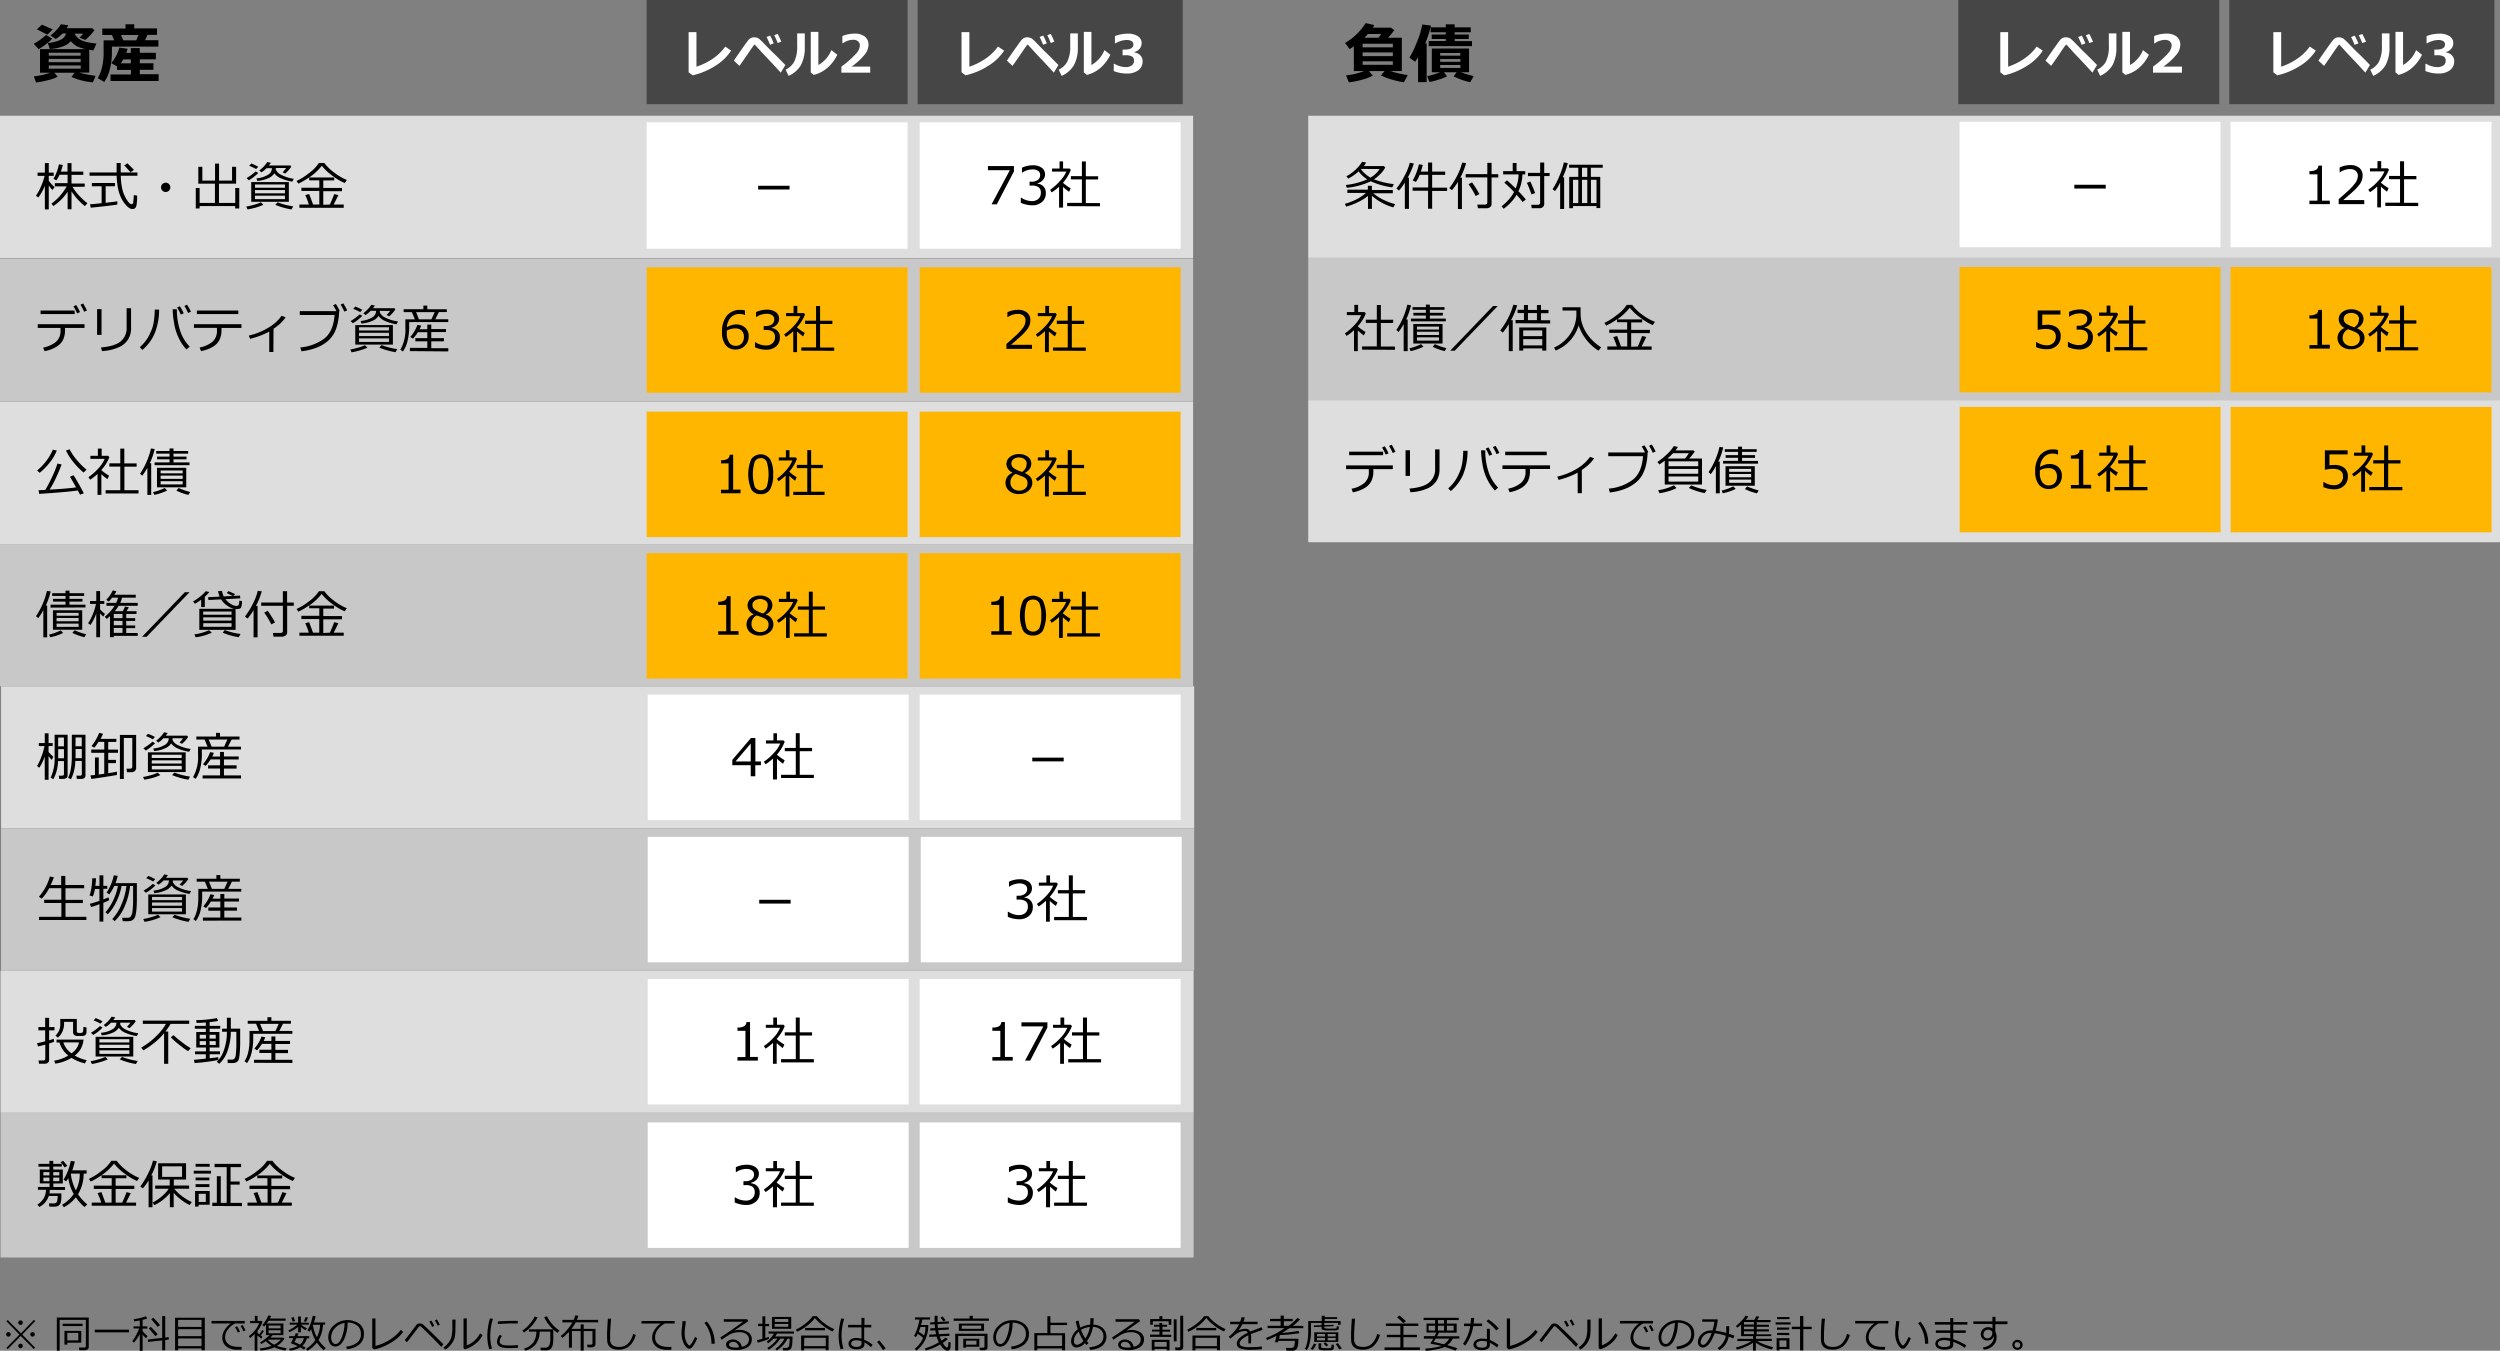 <svg xmlns="http://www.w3.org/2000/svg" viewBox="0 0 769 415.49"><rect x="0" y="0" width="769" height="415.49" fill="#808080" stroke="none"/><defs><style>.cls-1{fill:#dedede;}.cls-2{fill:#464646;}.cls-3{fill:#fff;}.cls-4{fill:#c8c8c8;}.cls-5{fill:#ffb600;}</style></defs><g id="レイヤー_2" data-name="レイヤー 2"><g id="_01_ol" data-name="01_ol"><path d="M10.79,414.56l-.41.38-4-4-4,4.06-.41-.39,4-4.1-4-4.09.41-.39,4.05,4.11,4-4.16.41.38-4,4.15ZM1.9,410.44a.66.66,0,0,1,.2-.49.7.7,0,0,1,.49-.2.68.68,0,0,1,.49.2.69.69,0,0,1,0,1,.68.68,0,0,1-.49.2.7.7,0,0,1-.49-.2A.66.66,0,0,1,1.9,410.44Zm3.72-3.59a.68.68,0,0,1,.2-.5.7.7,0,0,1,.49-.2.68.68,0,0,1,.7.7.7.7,0,0,1-.2.49.72.72,0,0,1-.5.2.7.7,0,0,1-.49-.2A.66.66,0,0,1,5.62,406.85Zm0,7.16a.68.68,0,0,1,.2-.5.7.7,0,0,1,.49-.2.68.68,0,0,1,.7.7.7.7,0,0,1-.2.49.68.68,0,0,1-.5.2.68.68,0,0,1-.69-.69Zm3.7-3.57a.67.67,0,0,1,.21-.49.7.7,0,0,1,.49-.2.68.68,0,0,1,.49.2.66.66,0,0,1,.2.49.66.66,0,0,1-.2.5.68.68,0,0,1-.49.2.7.7,0,0,1-.49-.2A.67.67,0,0,1,9.32,410.44Z"/><path d="M26.12,415.32H24.4l-.11-.82h1.55a.61.61,0,0,0,.4-.14.43.43,0,0,0,.17-.31V406H18.35v9.46h-.87V405.28H27.3v9.1A.85.85,0,0,1,27,415,1.25,1.25,0,0,1,26.12,415.32Zm-6.85-7.43v-.71H25.4v.71ZM20.7,413v.6h-.88v-4.23H25V413Zm0-.7h3.39V410H20.7Z"/><path d="M29.15,409.83V409H39.7v.83Z"/><path d="M41.22,413l-.54-.46a11.08,11.08,0,0,0,1.13-1.76,17,17,0,0,0,1-2.14H41.07V408H43v-1.83c-.66.13-1.24.22-1.74.29l-.16-.68a16.9,16.9,0,0,0,3.82-.91l.35.72a14.54,14.54,0,0,1-1.4.4v2h1.46v.69H43.85v.77A17.3,17.3,0,0,0,45.4,411l-.53.65c-.41-.43-.75-.81-1-1.13v5H43v-5.13A15.35,15.35,0,0,1,41.22,413Zm4.29-.22,0-.75,4.38-.51v-6.7h.93v6.6l1.09-.13v.76l-1.09.12v3.14h-.93v-3ZM47.77,411a25.22,25.22,0,0,0-2-2.32l.62-.55a28.42,28.42,0,0,1,2.11,2.29Zm.74-2.85a29,29,0,0,0-2-2.28l.63-.56a29.57,29.57,0,0,1,2.09,2.27Z"/><path d="M62,414.77H54.79v.57h-.94v-10H63v10H62Zm0-6.6V406H54.79v2.14ZM54.79,411H62v-2.13H54.79Zm0,3.07H62v-2.36H54.79Z"/><path d="M75.28,407.09H72.34a5.8,5.8,0,0,0-2.09,1.68,3.92,3.92,0,0,0-1,2.52,2.61,2.61,0,0,0,.54,1.69,3,3,0,0,0,1.44,1,7.41,7.41,0,0,0,2.39.32l.71,0-.06.87h0c-.72,0-1.32,0-1.8,0a6.17,6.17,0,0,1-1.51-.29,3.92,3.92,0,0,1-1.39-.76,3.35,3.35,0,0,1-.9-1.17,3.85,3.85,0,0,1-.29-1.52,4.37,4.37,0,0,1,.72-2.33,6.53,6.53,0,0,1,1.89-2H65.08v-.78h10.2Zm-1.46,2.5-.67.3a13,13,0,0,0-.85-1.64l.63-.29A12.33,12.33,0,0,1,73.82,409.59Zm1.71-.36-.67.28a12.18,12.18,0,0,0-.84-1.62l.62-.31A16.62,16.62,0,0,1,75.53,409.23Z"/><path d="M78.34,415.47v-5.11a11.43,11.43,0,0,1-1.43,1.22l-.35-.59a10.43,10.43,0,0,0,2-1.92A6.94,6.94,0,0,0,79.68,407H76.94v-.69h1.45v-1.54h.84v1.54h1.31l.2.25a8.94,8.94,0,0,1-1.53,2.83v.55a5.43,5.43,0,0,0,.58.51l.86-1.31.54.29-1,1.36.54.39-.35.6-1.21-1v4.72Zm3.47-2.93a11.06,11.06,0,0,1-1.45.87L80,412.9a10.44,10.44,0,0,0,1.5-1,12.06,12.06,0,0,0,1.43-1.22H81.81v-3.26a7.34,7.34,0,0,1-.58.63l-.54-.45a11.13,11.13,0,0,0,1.06-1.45,7.3,7.3,0,0,0,.75-1.52l.89.14c-.06.17-.17.44-.34.8h4.81v.69H82.64c-.19.29-.39.57-.59.84h5.12v3.58h-3.3a7.33,7.33,0,0,1-.73.77h4l.35.32A6.74,6.74,0,0,1,85.18,414a14.5,14.5,0,0,0,3,.71l-.37.71a12.85,12.85,0,0,1-3.4-1,12.79,12.79,0,0,1-4.27,1l-.24-.64a13.09,13.09,0,0,0,3.65-.84A6.19,6.19,0,0,1,81.81,412.54Zm.61-.45-.06,0a5.67,5.67,0,0,0,2,1.52,7.24,7.24,0,0,0,2-1.56Zm.22-3.5h3.67v-.85H82.64Zm3.67.58H82.64v.94h3.67Z"/><path d="M89,409.78l-.31-.55a9.17,9.17,0,0,0,1.38-.76,9.07,9.07,0,0,0,1.36-1H89.12v-.61H91.7v-1.92h.85v1.92H95v.61H92.6a9.25,9.25,0,0,0,1.83,1.13l-.42.59a10.66,10.66,0,0,1-1.46-1v1.64H91.7v-1.66A11.11,11.11,0,0,1,89,409.78Zm3.32,4.67a7.36,7.36,0,0,1-3.2,1l-.17-.62a7.83,7.83,0,0,0,2.59-.77,13.06,13.06,0,0,0-1.85-.77c-.09,0-.14-.07-.14-.21a.16.16,0,0,1,0-.08c.19-.35.42-.81.69-1.39H88.94V411h1.67c.18-.41.3-.71.37-.9l.85.13c-.07.18-.18.43-.34.77h3.63v.67H94.4A4.67,4.67,0,0,1,93,414c.45.21.8.38,1,.51l-.49.67C93.31,415,92.9,414.73,92.36,414.45Zm-2.26-7.9-.47-1.23.71-.21.49,1.23Zm2.19,7.05a3.55,3.55,0,0,0,1.23-2H91.19c-.31.64-.52,1.05-.63,1.22A17.84,17.84,0,0,1,92.29,413.6Zm1.9-7-.67-.17.54-1.31.74.16Zm3.3,6.4a8.77,8.77,0,0,1-2.91,2.5l-.41-.6A8.91,8.91,0,0,0,97,412.18a12.14,12.14,0,0,1-1.31-3.36c-.15.31-.31.58-.45.81l-.68-.42a10.45,10.45,0,0,0,1-2.16,15.08,15.08,0,0,0,.63-2.31l.9.11a12.71,12.71,0,0,1-.53,1.93H100v.69h-.64A10.29,10.29,0,0,1,98,412.18a10.6,10.6,0,0,0,2.18,2.49l-.6.67A13.59,13.59,0,0,1,97.49,413Zm0-1.63a8.77,8.77,0,0,0,1-3.87l-2.18,0,0,.14A10.65,10.65,0,0,0,97.48,411.34Z"/><path d="M106.7,415l-.23-.8a6.5,6.5,0,0,0,3.22-1.09A3.13,3.13,0,0,0,111,410.3a3.09,3.09,0,0,0-1.08-2.53,4.74,4.74,0,0,0-3-.95,12.29,12.29,0,0,1-1.13,5.26c-.72,1.41-1.61,2.11-2.68,2.11a1.78,1.78,0,0,1-1.56-.85,3.59,3.59,0,0,1-.58-2.06,4.83,4.83,0,0,1,1.74-3.62,6.31,6.31,0,0,1,7.79-.48,3.64,3.64,0,0,1,1.44,3.05,4,4,0,0,1-1.46,3.37A6.9,6.9,0,0,1,106.7,415Zm-.68-8.07a5.06,5.06,0,0,0-2.93,1.54,4.1,4.1,0,0,0-1.22,2.89,2.74,2.74,0,0,0,.36,1.45,1.1,1.1,0,0,0,1,.6c.73,0,1.37-.68,1.91-2.05A13.09,13.09,0,0,0,106,406.89Z"/><path d="M124,409.7a11.72,11.72,0,0,1-3.62,3.22,16.14,16.14,0,0,1-5.24,2.18l-.64-.49v-9.05h1V414a14.71,14.71,0,0,0,4.48-1.95,13,13,0,0,0,3.32-3Z"/><path d="M136.37,413.46l-.59.87q-1.64-1.71-3.46-3.54c-1.21-1.22-2-2-2.37-2.32a6.26,6.26,0,0,0-.61-.52.27.27,0,0,0-.14,0l-.16,0a2,2,0,0,0-.38.41c-.19.24-.82,1.05-1.88,2.44l-1.61,2.09-.67-.66c.27-.32.63-.77,1.07-1.35l2.48-3.29a1.28,1.28,0,0,1,1.07-.5,1.92,1.92,0,0,1,.61.11,2.59,2.59,0,0,1,.77.54l1.77,1.68C133.14,410.25,134.51,411.59,136.37,413.46Zm-2.79-5.61-.67.3a14.57,14.57,0,0,0-.85-1.64l.63-.29A11.83,11.83,0,0,1,133.58,407.85Zm1.7-.36-.66.28a11.21,11.21,0,0,0-.85-1.62l.62-.29A14.39,14.39,0,0,1,135.28,407.49Z"/><path d="M140.09,408.57a17.13,17.13,0,0,1-.12,2.26,5.39,5.39,0,0,1-.56,1.7,6.91,6.91,0,0,1-1.1,1.53,5.6,5.6,0,0,1-1.43,1.09l-.43-.74a5.78,5.78,0,0,0,1.35-1.19,5.21,5.21,0,0,0,1-1.75,10.66,10.66,0,0,0,.33-3.09v-2.47h1Zm8.34,2.09a7.49,7.49,0,0,1-2.32,2.79,9.51,9.51,0,0,1-3.1,1.61l-.43-.4v-9.13h1v8.28a6.52,6.52,0,0,0,2.1-1.19,8.33,8.33,0,0,0,2-2.47Z"/><path d="M151.34,414.83l-.83.2a13.73,13.73,0,0,1-.61-4.19,19.49,19.49,0,0,1,.81-5.31l.9.16a17.85,17.85,0,0,0-.81,5.2A14,14,0,0,0,151.34,414.83Zm8-.28q-1.23.12-2.4.12a11.2,11.2,0,0,1-2.43-.19,2.25,2.25,0,0,1-1.22-.63,1.56,1.56,0,0,1-.42-1.13,3.46,3.46,0,0,1,.88-2.12l.68.36a2.51,2.51,0,0,0-.72,1.71.87.87,0,0,0,.39.74,2.24,2.24,0,0,0,1,.37,14.48,14.48,0,0,0,1.85.09,19.66,19.66,0,0,0,2.35-.14Zm-.07-7.46-1.76,0c-.81,0-2.27.06-4.39.17,0-.18,0-.44,0-.79,2-.12,3.64-.18,4.9-.18.63,0,1,0,1.25,0v0Q159.25,406.61,159.28,407.09Z"/><path d="M161.19,409.88l-.51-.58a10.9,10.9,0,0,0,2.22-2,8.85,8.85,0,0,0,1.55-2.33l.92.23A12.22,12.22,0,0,1,161.19,409.88Zm.36,5.57-.36-.61A5.45,5.45,0,0,0,164,413a5.85,5.85,0,0,0,1-3.39h-2.31v-.71h7.46a11.53,11.53,0,0,1-2.77-3.76l.87-.26a11.46,11.46,0,0,0,3.85,4.43l-.68.67c-.44-.35-.85-.7-1.23-1v2.72a9.69,9.69,0,0,1-.15,1.86,3,3,0,0,1-.41,1.08,1.69,1.69,0,0,1-.59.51,2.07,2.07,0,0,1-.72.22c-.25,0-.74,0-1.47,0h-.47l-.15-.82h1.54a1.28,1.28,0,0,0,1.08-.54,4.34,4.34,0,0,0,.41-2.34v-2.06H166a6.38,6.38,0,0,1-1.3,4A6,6,0,0,1,161.55,415.45Z"/><path d="M175,409.68a15.41,15.41,0,0,1-2,1.84l-.52-.57a11.43,11.43,0,0,0,2-1.93,15.35,15.35,0,0,0,1.59-2.25h-3.06V406h3.43a7.62,7.62,0,0,0,.51-1.39l.95.11a9.57,9.57,0,0,1-.47,1.28H184v.75h-6.9a13.18,13.18,0,0,1-1.29,2h2.8v-1.37h.94v1.37h3.62v4.67a.92.92,0,0,1-.3.72,1.09,1.09,0,0,1-.78.29h-1.35l-.16-.81h1.16c.33,0,.5-.16.5-.47v-3.71h-2.69v6h-.94v-6h-2.68v5.11H175Z"/><path d="M195.57,410.61a6.93,6.93,0,0,1-2,3.45,4.93,4.93,0,0,1-3.31,1.1,5.47,5.47,0,0,1-1.41-.16,3,3,0,0,1-1-.47,2.41,2.41,0,0,1-.71-.78,3,3,0,0,1-.33-1,14.87,14.87,0,0,1-.08-1.82c0-1.44.09-3.21.26-5.31h1c-.2,2-.31,3.8-.31,5.36,0,.54,0,1,0,1.37a2.25,2.25,0,0,0,.34,1,1.93,1.93,0,0,0,.9.72,4,4,0,0,0,1.48.24,3.91,3.91,0,0,0,2.64-.89,6.33,6.33,0,0,0,1.71-3.12Z"/><path d="M207.53,407.09h-2.94a5.69,5.69,0,0,0-2.08,1.68,3.89,3.89,0,0,0-1,2.52A2.61,2.61,0,0,0,202,413a3,3,0,0,0,1.44,1,7.41,7.41,0,0,0,2.39.32l.71,0-.06.87h0c-.72,0-1.32,0-1.8,0a6.18,6.18,0,0,1-1.5-.29,3.88,3.88,0,0,1-1.4-.76,3.35,3.35,0,0,1-.9-1.17,3.85,3.85,0,0,1-.29-1.52,4.37,4.37,0,0,1,.72-2.33,6.53,6.53,0,0,1,1.89-2h-5.87v-.78h10.2Z"/><path d="M214.48,411.62a12.41,12.41,0,0,1-.63,1.36,8,8,0,0,1-.88,1.34,1.25,1.25,0,0,1-.93.54,1,1,0,0,1-.52-.14,3.34,3.34,0,0,1-.6-.55,4.07,4.07,0,0,1-.68-1.11,7.26,7.26,0,0,1-.45-1.48,7.89,7.89,0,0,1-.15-1.51,18.14,18.14,0,0,1,.14-1.85c.09-.84.14-1.46.15-1.84h1c0,.35-.07,1-.18,1.84a15.45,15.45,0,0,0-.15,1.85,7.31,7.31,0,0,0,.21,1.83,4.61,4.61,0,0,0,.62,1.4c.28.39.47.58.6.58s.48-.27.82-.83a15.21,15.21,0,0,0,.93-1.8Zm5.36,1.72-1,0v-.1a10.24,10.24,0,0,0-.56-3.38,9.57,9.57,0,0,0-1.6-2.93l.72-.45A10.19,10.19,0,0,1,219.84,413.34Z"/><path d="M228.18,414.29c1.46-.35,2.19-1.11,2.19-2.26a1.92,1.92,0,0,0-.81-1.66,3.56,3.56,0,0,0-2.15-.59,6.87,6.87,0,0,0-1.81.24,7.49,7.49,0,0,0-2,1,16.52,16.52,0,0,0-1.59,1.1l-.44-.72c2.38-1.53,4.71-3.15,7-4.84l-5.93,0v-.78h7.15l.41.6L226,409.21l0,.07a5.1,5.1,0,0,1,4.18.55,2.49,2.49,0,0,1,1.08,2.14,2.71,2.71,0,0,1-1.32,2.44,6.57,6.57,0,0,1-3.55.84q-3.06,0-3.06-1.68a1.33,1.33,0,0,1,.63-1.11,2.35,2.35,0,0,1,1.39-.45,2.9,2.9,0,0,1,1.82.59A2.64,2.64,0,0,1,228.18,414.29Zm-.87.15c-.22-1.12-.83-1.68-1.82-1.68a1.68,1.68,0,0,0-.86.23.71.71,0,0,0-.37.62q0,.9,2.07.9A7,7,0,0,0,227.31,414.44Z"/><path d="M233.07,413l-.26-.77c.4-.08,1-.22,1.7-.42v-3.9h-1.32v-.7h1.32V404.9h.9v2.34h1.16v.7h-1.16v3.64q.69-.21,1.08-.36l.08.62A23.31,23.31,0,0,1,233.07,413Zm3.39,2.16-.45-.52a10,10,0,0,0,3.11-2.88h-1.2a8.37,8.37,0,0,1-1.66,1.43l-.43-.5a6.89,6.89,0,0,0,2.2-2.48h-1.62v-.66h7.82v.66H239a7.08,7.08,0,0,1-.53.88h5.29v.44a17.63,17.63,0,0,1-.08,2,3.52,3.52,0,0,1-.31,1.2,1.11,1.11,0,0,1-.43.43,1.58,1.58,0,0,1-.67.23h-1.38l-.13-.76h1a1.14,1.14,0,0,0,.63-.17,1.35,1.35,0,0,0,.39-.9,10.12,10.12,0,0,0,.12-1.65v-.14h-.68a8.8,8.8,0,0,1-3.28,3.63l-.46-.45a9.46,9.46,0,0,0,2.84-3.18H240a9.09,9.09,0,0,1-1.63,1.94A11.5,11.5,0,0,1,236.46,415.19Zm1-6.43v-3.65h5.92v3.65Zm.88-2.11h4.15v-.89H238.3Zm4.15.62H238.3v.87h4.15Z"/><path d="M256.12,409.57a13.86,13.86,0,0,1-2.83-1.69,15.18,15.18,0,0,1-2.62-2.45,12.12,12.12,0,0,1-2.36,2.33,14.71,14.71,0,0,1-3.12,1.88l-.39-.64a15.82,15.82,0,0,0,3-1.91,10.56,10.56,0,0,0,2.19-2.24h1.3a11.68,11.68,0,0,0,2.48,2.33,12.44,12.44,0,0,0,2.84,1.64Zm-2.17,5.2h-6.61v.59h-.92V410.8h8.45v4.52H254Zm-6.61-.7H254V411.5h-6.61Zm6.42-4.88h-6.1v-.71h6.1Z"/><path d="M259.44,414.83l-.87.2a14.05,14.05,0,0,1-.6-4.19,19.85,19.85,0,0,1,.8-5.31l.9.16a17.29,17.29,0,0,0-.81,5.05A14.59,14.59,0,0,0,259.44,414.83Zm9-1.18-.52.72a17.38,17.38,0,0,0-2-1.45v.35a1.58,1.58,0,0,1-.59,1.34,3.46,3.46,0,0,1-2,.44,2.85,2.85,0,0,1-1.64-.46,1.45,1.45,0,0,1-.68-1.25,1.56,1.56,0,0,1,.65-1.29,2.51,2.51,0,0,1,1.57-.49,7.37,7.37,0,0,1,1.76.21v-3.46h-4.12v-.79h4.12v-2.15h.92v2.15H268v.79h-2.18v3.79A9.32,9.32,0,0,1,268.41,413.65Zm-3.43-.38v-.7a4.61,4.61,0,0,0-1.79-.3,1.71,1.71,0,0,0-1,.27.89.89,0,0,0-.39.76.83.83,0,0,0,.45.74,2,2,0,0,0,1.07.27C264.43,414.31,265,414,265,413.27Z"/><path d="M272.41,414.77l-.8.52a19.14,19.14,0,0,0-1.83-2.5l.69-.48C271.32,413.32,272,414.15,272.41,414.77Z"/><path d="M281.86,415.44l-.48-.55a8.71,8.71,0,0,0,2.58-3.36c-.48-.39-1-.81-1.64-1.24a7.11,7.11,0,0,1-.57,1l-.59-.36a12.39,12.39,0,0,0,1-2.34,15.92,15.92,0,0,0,.66-2.71h-1.37v-.65h4.65v.65h-2.39c-.09.52-.22,1.09-.39,1.7h2.22a10,10,0,0,1-1.07,4.77A9,9,0,0,1,281.86,415.44Zm2.4-4.65a8.38,8.38,0,0,0,.42-2.6h-1.53c-.17.52-.35,1-.54,1.45C283.39,410.15,283.94,410.53,284.26,410.79Zm4.94,2.76a16.43,16.43,0,0,1-4.42,1.85l-.3-.63a18.53,18.53,0,0,0,4.33-1.9,10.67,10.67,0,0,1-.72-1.75l-2.25.12,0-.71,2.09-.11c-.09-.37-.17-.77-.24-1.22l-1.54.09,0-.69,1.47-.07c-.05-.39-.09-.78-.12-1.18l-1.37.08,0-.66,1.36-.08q0-.65,0-1.95h.92c0,.55,0,1.18,0,1.91l3.46-.19,0,.65-3.45.19c0,.41.06.8.1,1.18l3.33-.17,0,.66-3.26.19c.07.42.15.83.25,1.22l3.21-.16,0,.69-3,.16a9.77,9.77,0,0,0,.55,1.33,7.56,7.56,0,0,0,1.25-1l.69.52a13.67,13.67,0,0,1-1.56,1.18c.59.91,1,1.37,1.33,1.37a.31.31,0,0,0,.25-.18,5.87,5.87,0,0,0,.18-1.5l.68.11c0,.39,0,.84-.05,1.34a1.44,1.44,0,0,1-.29,1,.92.92,0,0,1-.65.22h-.08l-.25-.05a1.56,1.56,0,0,1-.41-.18,3.55,3.55,0,0,1-.46-.37,5.4,5.4,0,0,1-.48-.55A7.27,7.27,0,0,1,289.2,413.55Zm1-7.07c-.31-.44-.61-.83-.9-1.18l.64-.37.93,1.15Z"/><path d="M293.35,406.27v-.69h4.89v-.83h1v.83h4.94v.69Zm9.43,9.05h-1.36l-.13-.77h1.07c.31,0,.46-.13.46-.39v-3.23h-8.07v4.47h-.93v-5.14h9.94v4.24a.75.75,0,0,1-.28.6A1,1,0,0,1,302.78,415.32Zm-7.84-5.94v-2.23h7.75v2.23Zm6.88-1.63h-6v1h6Zm-4.66,6.51v.29h-.86v-2.76h4.94v2.47Zm3.2-1.86h-3.2v1.22h3.2Z"/><path d="M311.21,415l-.23-.8a6.54,6.54,0,0,0,3.23-1.09,3.15,3.15,0,0,0,1.34-2.77,3.09,3.09,0,0,0-1.08-2.53,4.77,4.77,0,0,0-3-.95,12.15,12.15,0,0,1-1.13,5.26c-.71,1.41-1.6,2.11-2.67,2.11a1.79,1.79,0,0,1-1.57-.85,3.59,3.59,0,0,1-.57-2.06,4.86,4.86,0,0,1,1.73-3.62,5.9,5.9,0,0,1,4.11-1.6,5.8,5.8,0,0,1,3.68,1.12,3.63,3.63,0,0,1,1.45,3.05A4.07,4.07,0,0,1,315,413.6,6.9,6.9,0,0,1,311.21,415Zm-.68-8.07a5,5,0,0,0-2.92,1.54,4.07,4.07,0,0,0-1.23,2.89,2.74,2.74,0,0,0,.36,1.45,1.11,1.11,0,0,0,1,.6c.73,0,1.36-.68,1.91-2.05A12.85,12.85,0,0,0,310.53,406.89Z"/><path d="M326.7,414.77h-7.64v.58h-.89v-5.3h4v-5.18h.93v2h5.14v.73h-5.14v2.49h4.52v5.26h-.91Zm-7.64-.71h7.64v-3.31h-7.64Z"/><path d="M334.84,413.15l-.68.56c-.13-.16-.27-.35-.43-.57a3.8,3.8,0,0,1-2.59,1.36,1.49,1.49,0,0,1-1.2-.55,2,2,0,0,1-.47-1.36,4.15,4.15,0,0,1,.55-2,5.44,5.44,0,0,1,1.5-1.71,18.49,18.49,0,0,1-.62-2.44l.89-.23a19.29,19.29,0,0,0,.52,2.17,8.07,8.07,0,0,1,3-.91c.07-.73.1-1.41.1-2h1c0,.79-.06,1.45-.12,2a4.43,4.43,0,0,1,2.94,1.05A3.67,3.67,0,0,1,339,414a6.71,6.71,0,0,1-3.72,1.2l-.21-.77q4.35-.42,4.35-3.37a2.64,2.64,0,0,0-.92-2.09,3.47,3.47,0,0,0-2.33-.81,9.41,9.41,0,0,1-1.85,4.35Zm-1.59-.71a15,15,0,0,1-1.45-2.82,4.75,4.75,0,0,0-.88,1,3.32,3.32,0,0,0-.46,1,5,5,0,0,0-.11,1.06,1,1,0,0,0,.28.68.85.85,0,0,0,.66.3A3.06,3.06,0,0,0,333.25,412.44Zm-.72-3.37a14.7,14.7,0,0,0,1.3,2.64,8.32,8.32,0,0,0,1.41-3.53A6.58,6.58,0,0,0,332.53,409.07Z"/><path d="M348.68,414.29c1.46-.35,2.2-1.11,2.2-2.26a1.92,1.92,0,0,0-.81-1.66,3.61,3.61,0,0,0-2.16-.59,6.87,6.87,0,0,0-1.81.24,7.45,7.45,0,0,0-2,1,15.74,15.74,0,0,0-1.6,1.1l-.43-.72c2.38-1.53,4.7-3.15,7-4.84l-5.93,0v-.78h7.15l.41.6-4.13,2.86.05.07a5.13,5.13,0,0,1,4.19.55,2.49,2.49,0,0,1,1.08,2.14,2.7,2.7,0,0,1-1.33,2.44,6.54,6.54,0,0,1-3.55.84q-3.06,0-3.06-1.68a1.32,1.32,0,0,1,.64-1.11,2.33,2.33,0,0,1,1.39-.45,2.87,2.87,0,0,1,1.81.59A2.55,2.55,0,0,1,348.68,414.29Zm-.86.15q-.35-1.68-1.83-1.68a1.61,1.61,0,0,0-.85.23.72.72,0,0,0-.38.62q0,.9,2.07.9A7.19,7.19,0,0,0,347.82,414.44Z"/><path d="M353.74,411.21v-.68h2.91v-.95h-2.28V409h2.28v-.89H355v-.63h1.61v-.55h.87v.55H359v.63h-1.44V409h2.37v.62h-2.37v.95h2.71v.68Zm5.74-3.71v-1.08h-4.87v1.07h-.81v-1.74h2.83v-.89h.92v.89h2.75v1.75Zm-.6,7.43h-3.76v.43h-.84v-3.23h5.47v3.23h-.87Zm-3.76-.67h3.76v-1.48h-3.76Zm5.93-1.67v-6.77h.87v6.77Zm1.92,2.73h-1.39l-.16-.83h1.15c.32,0,.48-.14.48-.44v-9.32h.9v9.66a.87.87,0,0,1-.31.67A1,1,0,0,1,363,415.32Z"/><path d="M376.51,409.57a13.35,13.35,0,0,1-2.83-1.69,15.27,15.27,0,0,1-2.63-2.45,12,12,0,0,1-2.35,2.33,14.71,14.71,0,0,1-3.12,1.88l-.39-.64a16.14,16.14,0,0,0,3-1.91,10.49,10.49,0,0,0,2.18-2.24h1.3a11.93,11.93,0,0,0,2.48,2.33,12.7,12.7,0,0,0,2.85,1.64Zm-2.18,5.2h-6.61v.59h-.92V410.8h8.46v4.52h-.93Zm-6.61-.7h6.61V411.5h-6.61Zm6.42-4.88H368v-.71h6.1Z"/><path d="M384.82,413.23H384v-1.92c0-.23,0-.42,0-.58-1.79.9-2.69,1.72-2.69,2.45a1,1,0,0,0,.6.88,6.47,6.47,0,0,0,2.54.32,23.92,23.92,0,0,0,3.68-.22l.06.85a27.78,27.78,0,0,1-3.23.17,8.82,8.82,0,0,1-3.67-.49,1.56,1.56,0,0,1-.86-1.41,2.34,2.34,0,0,1,.76-1.61,9.33,9.33,0,0,1,2.64-1.72.86.86,0,0,0-.86-.53,5.08,5.08,0,0,0-1.52.25,6.42,6.42,0,0,0-2,1.28l-1,.82-.51-.59a10.78,10.78,0,0,0,3.2-3.85h-2.73v-.76h3.05a8.77,8.77,0,0,0,.42-1.41l1,.09a8.73,8.73,0,0,1-.4,1.32h4.36v.76h-4.67a12.33,12.33,0,0,1-1.14,1.78l.09.05a2.87,2.87,0,0,1,.9-.28,5,5,0,0,1,1-.14,1.56,1.56,0,0,1,1.55.85l3.45-1.33.39.79c-.81.27-2,.7-3.62,1.29a8.4,8.4,0,0,1,.07,1.11Z"/><path d="M395.72,415.45l-.16-.83h1.57a.91.91,0,0,0,.95-.55,4.7,4.7,0,0,0,.21-1.61h-5.06l-.12.43h-.93l.47-2a24.49,24.49,0,0,1-2.9,1.31l-.33-.66a23.8,23.8,0,0,0,5.67-3h-5.18v-.73h4v-1.41h-3.27v-.72h3.27v-1h1v1h2.73v.72h-2.73v1.41h1.48a15.82,15.82,0,0,0,2.66-2.39l.84.41a16.73,16.73,0,0,1-2.16,2l0,0h3.17v.73h-4.27c-.9.6-1.64,1.07-2.25,1.43a39,39,0,0,0,5-.61l.37.71a50.94,50.94,0,0,1-6.05.58l-.25,1.13h5.94c0,1.75-.22,2.8-.56,3.15a1.6,1.6,0,0,1-1.15.53Z"/><path d="M411.61,407.53v-.6h-4.25v.67l2.85-.09v.43l-2.85.1v.18a.36.36,0,0,0,.22.38,9.15,9.15,0,0,0,1.62.07c.55,0,1,0,1.36,0s.55-.1.58-.22a1.6,1.6,0,0,0,.05-.39v-.1l.62.08v.52a.61.61,0,0,1-.1.36.59.59,0,0,1-.29.21,3.31,3.31,0,0,1-.89.1c-.46,0-.95,0-1.45,0a7.75,7.75,0,0,1-2.26-.17.56.56,0,0,1-.31-.54v-.4l-2.37.08v-.5l2.37-.07v-.7h-3.25v2.78a14.09,14.09,0,0,1-.39,3.32,6.43,6.43,0,0,1-.87,2.25l-.62-.42a6.17,6.17,0,0,0,.7-1.91,13.3,13.3,0,0,0,.32-3v-3.6h4.16v-1.63h.93v.42h3.83v.57h-3.83v.64h4.88v1.14Zm-7.8,7.7-.66-.29a7.79,7.79,0,0,0,1-1.67l.72.18A6.45,6.45,0,0,1,403.81,415.23Zm.46-2.45v-2.95h7.39v2.95Zm3.3-1.69v-.75H405.1v.75Zm0,1.21v-.76H405.1v.76Zm-2,.91h.82v1.06c0,.22.14.34.42.38a7.4,7.4,0,0,0,1,.05c.24,0,.5,0,.76,0l.55,0a.57.57,0,0,0,.26-.12.6.6,0,0,0,.15-.31,2.51,2.51,0,0,0,.05-.55v-.13l.71.08v.91a.66.66,0,0,1-.24.52,1.23,1.23,0,0,1-.74.25q-.51,0-1.23,0a7.49,7.49,0,0,1-2.16-.17.64.64,0,0,1-.34-.63Zm2.4.94-.84-.93.6-.33.83.87Zm.42-3.81v.75h2.47v-.75Zm0,1.2v.76h2.47v-.76Zm3.6,3.57c-.41-.65-.78-1.21-1.13-1.68l.67-.28c.41.51.81,1.05,1.19,1.61Z"/><path d="M424.47,410.61a6.93,6.93,0,0,1-2,3.45,4.92,4.92,0,0,1-3.31,1.1,5.47,5.47,0,0,1-1.41-.16,3,3,0,0,1-1.05-.47,2.41,2.41,0,0,1-.71-.78,3,3,0,0,1-.33-1,14.87,14.87,0,0,1-.08-1.82c0-1.44.09-3.21.26-5.31h1c-.2,2-.31,3.8-.31,5.36,0,.54,0,1,0,1.37a2.25,2.25,0,0,0,.34,1,1.93,1.93,0,0,0,.9.72,4,4,0,0,0,1.48.24,3.91,3.91,0,0,0,2.64-.89,6.41,6.41,0,0,0,1.72-3.12Z"/><path d="M425.89,415.23v-.77h4.86v-3.13h-4.18v-.74h4.18v-2.74h-4.46v-.73h10v.73H431.7v2.74h4.17v.74H431.7v3.13h5.06v.77Zm5.78-8.21a20,20,0,0,0-1.93-1.8l.71-.58a25.46,25.46,0,0,1,2,1.77Z"/><path d="M441.44,407.15v-1.1h-3.55v-.69H448.7v.69h-3.63v1.1h3v2.77h-5.44c-.09.2-.28.57-.58,1.11h6.84v.73h-2a5.48,5.48,0,0,1-1.71,2c1.23.34,2.26.66,3.07,1l-.54.7c-.95-.38-2.06-.76-3.34-1.16a10.3,10.3,0,0,1-2.68.8,24.79,24.79,0,0,1-3.13.41l-.17-.7a17.82,17.82,0,0,0,3-.34,14.32,14.32,0,0,0,2-.48,2.71,2.71,0,0,0-.44-.12l-2.12-.39-.67-.14a.19.19,0,0,1-.07-.08.32.32,0,0,1,0-.14.19.19,0,0,1,0-.08c.23-.34.49-.76.77-1.26h-2.88V411h3.27c.21-.4.39-.77.55-1.11h-3v-2.77Zm0,2.13v-1.49h-2v1.49Zm2.71,4.21a4.77,4.77,0,0,0,1.62-1.73H441.6c-.25.44-.45.79-.61,1Zm-1.83-7.44v1.1h1.87v-1.1Zm0,1.74v1.49h1.87v-1.49Zm4.82,0h-2.07v1.49h2.07Z"/><path d="M453.44,405.39c0,.62-.07,1.19-.14,1.72h2.6v.78h-2.72a13.44,13.44,0,0,1-2.48,6l-.69-.51a12.79,12.79,0,0,0,2.24-5.47h-1.91v-.78h2c.07-.57.12-1.15.14-1.73Zm7.5,8.34-.47.75a11,11,0,0,0-2.18-1.46v.55c0,1.15-.84,1.73-2.53,1.73a3.33,3.33,0,0,1-1.77-.45,1.37,1.37,0,0,1-.74-1.23,1.56,1.56,0,0,1,.75-1.36,3.19,3.19,0,0,1,1.82-.5,8.27,8.27,0,0,1,1.55.14v-3.17h.92v3.45A11.42,11.42,0,0,1,460.94,413.73Zm-3.55-1.05a6,6,0,0,0-1.57-.21,2.42,2.42,0,0,0-1.2.29.87.87,0,0,0-.51.78q0,1,1.77,1c1,0,1.51-.32,1.51-1Zm3.58-4-.72.57a17.28,17.28,0,0,0-3-2.82l.52-.58A12.13,12.13,0,0,1,461,408.66Z"/><path d="M473,409.7a11.78,11.78,0,0,1-3.61,3.22,16.1,16.1,0,0,1-5.25,2.18l-.64-.49v-9.05h1V414a14.76,14.76,0,0,0,4.47-1.95,13,13,0,0,0,3.32-3Z"/><path d="M485.4,413.46l-.59.87q-1.63-1.71-3.46-3.54c-1.21-1.22-2-2-2.37-2.32a5.13,5.13,0,0,0-.61-.52.25.25,0,0,0-.14,0,.56.56,0,0,0-.15,0,1.68,1.68,0,0,0-.39.41c-.19.24-.82,1.05-1.88,2.44l-1.61,2.09-.67-.66q.42-.48,1.08-1.35l2.47-3.29a1.3,1.3,0,0,1,1.07-.5,1.87,1.87,0,0,1,.61.11,2.59,2.59,0,0,1,.77.54l1.77,1.68C482.18,410.25,483.54,411.59,485.4,413.46Zm-2.78-5.61-.68.3a13.09,13.09,0,0,0-.85-1.64l.64-.29A13,13,0,0,1,482.62,407.85Zm1.7-.36-.67.28a10.3,10.3,0,0,0-.85-1.62l.62-.29A14.37,14.37,0,0,1,484.32,407.49Z"/><path d="M489.25,408.57a17.13,17.13,0,0,1-.12,2.26,5.15,5.15,0,0,1-.56,1.7,6.6,6.6,0,0,1-1.1,1.53,5.56,5.56,0,0,1-1.42,1.09l-.44-.74a6,6,0,0,0,1.36-1.19,5.37,5.37,0,0,0,.95-1.75,10.25,10.25,0,0,0,.34-3.09v-2.47h1Zm8.34,2.09a7.4,7.4,0,0,1-2.32,2.79,9.38,9.38,0,0,1-3.09,1.61l-.43-.4v-9.13h1v8.28a6.33,6.33,0,0,0,2.1-1.19,8.5,8.5,0,0,0,2-2.47Z"/><path d="M508.44,407.09h-2.93a5.72,5.72,0,0,0-2.09,1.68,3.89,3.89,0,0,0-1,2.52,2.61,2.61,0,0,0,.54,1.69,3,3,0,0,0,1.44,1,7.41,7.41,0,0,0,2.39.32l.71,0-.06.87h0c-.72,0-1.32,0-1.8,0a6.18,6.18,0,0,1-1.5-.29,4,4,0,0,1-1.4-.76,3.2,3.2,0,0,1-.89-1.17,3.68,3.68,0,0,1-.3-1.52,4.37,4.37,0,0,1,.72-2.33,6.45,6.45,0,0,1,1.9-2h-5.88v-.78h10.2Zm-1.45,2.5-.67.3a16.35,16.35,0,0,0-.85-1.64l.63-.29A12.33,12.33,0,0,1,507,409.59Zm1.7-.36-.67.28a11.1,11.1,0,0,0-.84-1.62l.62-.31A16.62,16.62,0,0,1,508.69,409.23Z"/><path d="M515.86,415l-.23-.8a6.58,6.58,0,0,0,3.23-1.09,3.15,3.15,0,0,0,1.34-2.77,3.07,3.07,0,0,0-1.09-2.53,4.74,4.74,0,0,0-3-.95,12.15,12.15,0,0,1-1.13,5.26c-.71,1.41-1.6,2.11-2.67,2.11a1.78,1.78,0,0,1-1.57-.85,3.59,3.59,0,0,1-.57-2.06,4.86,4.86,0,0,1,1.73-3.62,5.9,5.9,0,0,1,4.11-1.6,5.8,5.8,0,0,1,3.68,1.12,3.63,3.63,0,0,1,1.45,3.05,4.07,4.07,0,0,1-1.46,3.37A6.9,6.9,0,0,1,515.86,415Zm-.68-8.07a5,5,0,0,0-2.92,1.54,4.07,4.07,0,0,0-1.23,2.89,2.74,2.74,0,0,0,.36,1.45,1.11,1.11,0,0,0,1,.6c.73,0,1.36-.68,1.91-2.05A13.08,13.08,0,0,0,515.18,406.89Z"/><path d="M533.49,410.84l-.29.86-1.46-.54a5.82,5.82,0,0,1-2.86,4.11l-.54-.61a5.69,5.69,0,0,0,2.53-3.79,18.08,18.08,0,0,0-3.45-.75q-1.63,4.38-3.65,4.38a1.36,1.36,0,0,1-1.07-.48,1.71,1.71,0,0,1-.43-1.17,3.32,3.32,0,0,1,.43-1.57,3.78,3.78,0,0,1,1.37-1.42,3.92,3.92,0,0,1,2.12-.61l.56,0a13.72,13.72,0,0,0,.59-2.68h-3.73v-.75h4.6l.18.2a18.2,18.2,0,0,1-.7,3.31,19.36,19.36,0,0,1,3.3.7c0-.28,0-1,0-2.1h.91v1a10.46,10.46,0,0,1-.07,1.36Zm-7-.79-.44,0a2.67,2.67,0,0,0-1.6.5,3,3,0,0,0-1,1.19,2.91,2.91,0,0,0-.32,1.15.84.84,0,0,0,.22.56.7.7,0,0,0,.53.23c.41,0,.87-.38,1.39-1.14A10.36,10.36,0,0,0,526.49,410.05Z"/><path d="M534.25,415.14l-.27-.65a17.23,17.23,0,0,0,2.68-.9,10.46,10.46,0,0,0,2-1.07h-4.22v-.69h4.81V411h-3.69v-3.56a9.81,9.81,0,0,1-1.17.93l-.44-.49a11.9,11.9,0,0,0,1.7-1.56,10.33,10.33,0,0,0,1.3-1.64l.86.22A7.42,7.42,0,0,1,537,406h2.64l.63-1.16.89.2q-.13.24-.63,1h4.1v.66h-4.26v.78h3.76v.65h-3.76v.78h3.76v.65h-3.76v.88h4.46V411h-4.69v.81H545v.69h-4.46a12.39,12.39,0,0,0,2.2,1.05,18.55,18.55,0,0,0,2.7.84l-.42.72a14.69,14.69,0,0,1-4.92-2.07v2.41h-.88v-2.41a11.88,11.88,0,0,1-2.29,1.22A15.88,15.88,0,0,1,534.25,415.14Zm2.19-8.49v.78h3.06v-.78Zm0,1.43v.78h3.06v-.78Zm0,1.43v.88h3.06v-.88Z"/><path d="M546.18,407.43v-.68h4.59v.68Zm1.18,7.53v.42h-.88v-3.74h3.95V415Zm-.75-9.19v-.65h3.84v.65Zm0,3.27v-.68h3.77V409Zm0,1.6V410h3.77v.69Zm2.91,1.67h-2.17v2h2.17Zm4.18,3.07v-6.53h-2.54v-.75h2.54v-3.3h1v3.3h2.58v.75h-2.58v6.53Z"/><path d="M569,410.61a6.85,6.85,0,0,1-2,3.45,4.93,4.93,0,0,1-3.31,1.1,5.47,5.47,0,0,1-1.41-.16,3.11,3.11,0,0,1-1.06-.47,2.49,2.49,0,0,1-.7-.78,3,3,0,0,1-.34-1,18.06,18.06,0,0,1-.07-1.82c0-1.44.09-3.21.26-5.31h1a52.13,52.13,0,0,0-.31,5.36c0,.54,0,1,0,1.37a2.14,2.14,0,0,0,.34,1,1.93,1.93,0,0,0,.9.72,4,4,0,0,0,1.48.24,3.91,3.91,0,0,0,2.64-.89,6.41,6.41,0,0,0,1.71-3.12Z"/><path d="M580.82,407.09h-2.93a5.72,5.72,0,0,0-2.09,1.68,3.92,3.92,0,0,0-1,2.52,2.61,2.61,0,0,0,.54,1.69,3,3,0,0,0,1.44,1,7.33,7.33,0,0,0,2.39.32l.7,0-.06.87h0c-.72,0-1.32,0-1.79,0a6.17,6.17,0,0,1-1.51-.29,4,4,0,0,1-1.4-.76,3.2,3.2,0,0,1-.89-1.17,3.68,3.68,0,0,1-.29-1.52,4.37,4.37,0,0,1,.72-2.33,6.53,6.53,0,0,1,1.89-2h-5.88v-.78h10.2Z"/><path d="M587.77,411.62a9.52,9.52,0,0,1-.63,1.36,7.41,7.41,0,0,1-.88,1.34,1.23,1.23,0,0,1-.93.54,1,1,0,0,1-.52-.14,3.36,3.36,0,0,1-.59-.55,3.84,3.84,0,0,1-.68-1.11,6.7,6.7,0,0,1-.46-1.48,8.75,8.75,0,0,1-.14-1.51,17.56,17.56,0,0,1,.13-1.85c.1-.84.15-1.46.16-1.84h1c0,.35-.08,1-.19,1.84a15.07,15.07,0,0,0-.14,1.85,7.31,7.31,0,0,0,.21,1.83,4.38,4.38,0,0,0,.62,1.4c.27.39.47.58.6.58s.47-.27.82-.83a13.81,13.81,0,0,0,.92-1.8Zm5.36,1.72-1,0v-.1a10.51,10.51,0,0,0-.56-3.38A9.6,9.6,0,0,0,590,407l.72-.45A10.09,10.09,0,0,1,593.13,413.34Z"/><path d="M604.85,413.82l-.5.78a14.16,14.16,0,0,0-3.53-1.83v.87c0,1-.93,1.51-2.79,1.51a3.64,3.64,0,0,1-1.91-.48,1.45,1.45,0,0,1-.8-1.31,1.57,1.57,0,0,1,.76-1.37,3.3,3.3,0,0,1,1.83-.5,8.2,8.2,0,0,1,2,.21V410h-4.44v-.77h4.44v-1.79h-4.75v-.77h4.75v-1.26h.91v1.26h4.35v.77h-4.35v1.79h3.84V410h-3.84v1.93A22.17,22.17,0,0,1,604.85,413.82Zm-5-.49v-.82a5.7,5.7,0,0,0-2-.28,2.52,2.52,0,0,0-1.19.29.88.88,0,0,0-.55.78.83.83,0,0,0,.55.77,3.11,3.11,0,0,0,1.38.27,3.54,3.54,0,0,0,1.14-.13,1,1,0,0,0,.5-.3A.86.86,0,0,0,599.9,413.33Z"/><path d="M617.46,407.32h-3.7v2.26a3.73,3.73,0,0,1,.39,1.86A3.44,3.44,0,0,1,613,414a4.44,4.44,0,0,1-2.81,1.16l-.24-.74a3.83,3.83,0,0,0,2.36-1,2.79,2.79,0,0,0,1-2.15c0-.15,0-.28,0-.4a1.71,1.71,0,0,1-.69,1.07,2.14,2.14,0,0,1-1.29.39,2.07,2.07,0,0,1-1.45-.54,1.74,1.74,0,0,1-.59-1.36,2.08,2.08,0,0,1,.66-1.57,2.28,2.28,0,0,1,1.63-.63,2.13,2.13,0,0,1,1.3.42v-1.41H607v-.77h5.87v-1.4h.94v1.4h3.7Zm-4.63,2.38a1.41,1.41,0,0,0-1.39-.66,1.2,1.2,0,0,0-.92.43,1.27,1.27,0,0,0-.4.94,1.29,1.29,0,0,0,.31.91,1.11,1.11,0,0,0,.86.35,1.43,1.43,0,0,0,1.11-.45,1.78,1.78,0,0,0,.43-1.19Z"/><path d="M619,413.67a1.47,1.47,0,0,1,.46-1.09,1.62,1.62,0,0,1,2.24,0,1.47,1.47,0,0,1,.46,1.09,1.45,1.45,0,0,1-.46,1.09,1.62,1.62,0,0,1-2.24,0A1.45,1.45,0,0,1,619,413.67Zm.68,0a.9.9,0,0,0,1.53.64A.9.9,0,0,0,620,413,.89.89,0,0,0,619.69,413.67Z"/><rect class="cls-1" x="0.33" y="211.1" width="367" height="43.73"/><path d="M13.75,232.7a14.1,14.1,0,0,1-1.67,3.47l-.69-.55a15.62,15.62,0,0,0,1.35-2.89,20.29,20.29,0,0,0,.95-3.23H11.94v-.93h1.83v-3h1.17v3H16.2v.93H14.94v1.82a12.35,12.35,0,0,0,1.46,1.44l-.46,1a14.55,14.55,0,0,1-1-1.16v7.26H13.77Zm5.92,1.4H17.86a12.41,12.41,0,0,1-1.43,5.56l-.87-.42a14,14,0,0,0,1.24-6.43V226h4v12.59a.86.86,0,0,1-.37.7,1.44,1.44,0,0,1-.93.3H18.22l-.14-1h1c.39,0,.59-.16.59-.49Zm-1.78-.85h1.78v-2.82H17.9v1.94C17.9,232.71,17.89,233,17.89,233.25Zm0-3.67h1.77v-2.71H17.9Zm7.27,4.49h-2a13.29,13.29,0,0,1-1.32,5.63l-.91-.43a9.23,9.23,0,0,0,.85-2.75,21.75,21.75,0,0,0,.31-3.78V226h4.2v12.55a1,1,0,0,1-.35.77,1.45,1.45,0,0,1-.95.28H23.64l-.15-1h1.09c.39,0,.59-.16.59-.5Zm-1.94-.85h1.94V230.4H23.25v1.9C23.25,232.55,23.24,232.85,23.23,233.22Zm0-3.67h1.92v-2.7H23.25Z"/><path d="M28.08,239.6l-.25-1.09,1.38-.14V233h1.17v5.25l1.69-.24v-6.45h-4v-1h4V228.2H30.28A11.92,11.92,0,0,1,29,230l-.85-.51a14.82,14.82,0,0,0,2.35-4.08l1.17.29a9.59,9.59,0,0,1-.74,1.57h4.86v.95H33.29v2.35h3v1h-3v2.17h2.38v1H33.29v3.09c1.31-.2,2.21-.36,2.68-.47v1c-.48.12-1.67.32-3.56.61S29.08,239.49,28.08,239.6Zm12.44-2.08H39.07l-.17-1.08H40c.46,0,.69-.22.69-.64V227h-2.6v12.61H36.88V226.07h5v10.1a1.26,1.26,0,0,1-.41,1A1.41,1.41,0,0,1,40.52,237.52Z"/><path d="M44.4,239.83,44,239a19.39,19.39,0,0,0,2.41-.56,12,12,0,0,0,2.1-.76l.8.74a15.06,15.06,0,0,1-2.36.86A21,21,0,0,1,44.4,239.83Zm.41-9-.7-.68a15.43,15.43,0,0,0,2.79-2l.8.47A13.7,13.7,0,0,1,44.81,230.88ZM47,227.41a16.77,16.77,0,0,0-2.12-1l.64-.7a13.08,13.08,0,0,1,2.14,1Zm-1.5,10.08v-6.08H57.11v6.08Zm1.16-4.33h9.22v-1H46.7Zm0,1.71h9.22v-1H46.7Zm9.22.72H46.7v1.07h9.22ZM53.1,227.1q0,.24-.06.42a3,3,0,0,0,1.49,1.57,12.11,12.11,0,0,0,4.12,1.28l-.47.87a14.49,14.49,0,0,1-3.66-1.08,4.73,4.73,0,0,1-1.87-1.48,4.29,4.29,0,0,1-2.13,1.61,9.5,9.5,0,0,1-3.15.73l-.21-.8a7.91,7.91,0,0,0,3.49-1.06,2.35,2.35,0,0,0,1.25-2v-.06H50.26a7.71,7.71,0,0,1-1.57,1.31l-.67-.56a11.29,11.29,0,0,0,1.43-1.3,6.7,6.7,0,0,0,1-1.29l1.14.21c-.23.34-.44.61-.61.83h6.62l.26.4A9.8,9.8,0,0,1,56,228.8l-.79-.41a9,9,0,0,0,1.08-1.29Zm4.83,12.73a22,22,0,0,1-5-1.42l.71-.77a22.13,22.13,0,0,0,4.82,1.24Z"/><path d="M62.09,230.53v1.35a18,18,0,0,1-.52,4.54,8.88,8.88,0,0,1-1.4,3.15l-.79-.54a12.43,12.43,0,0,0,1.54-6.79v-2.56h2.93l-.92-2.2H60.39v-.92h6.07v-1.12h1.22v1.12h6v.92H71.25l-1.12,2.2h4v.85Zm.23,8.92v-.94h5.36v-2.1H64v-1h3.69v-1.81H64.76a10.86,10.86,0,0,1-1.51,2l-.82-.54a11.35,11.35,0,0,0,2.21-3.72l1.15.24a9.28,9.28,0,0,1-.5,1.13h2.39V231.3h1.21v1.38h4.53v.93H68.89v1.81h3.89v1H68.89v2.1h5.25v.94Zm2.78-9.77h3.84l1-2.2H64.19Z"/><rect class="cls-1" y="35.6" width="367" height="43.89"/><path d="M13.79,57.17a15.48,15.48,0,0,1-2,3.57l-.73-.53a14.76,14.76,0,0,0,1.55-2.88,19,19,0,0,0,1.12-3.23H11.56v-1H13.8V50.16H15V53.1h1.52v1H15v1.46a10.06,10.06,0,0,0,1.8,2l-.68.87A12.12,12.12,0,0,1,15,57.07v7.34H13.8Zm2.63,6.21-.59-.74a16,16,0,0,0,2.53-2.3,16.56,16.56,0,0,0,2.15-3H16.87v-1h3.92V53.75H18.32a7.87,7.87,0,0,1-1,1.73L16.45,55a12.78,12.78,0,0,0,1-2.12,11.36,11.36,0,0,0,.66-2.32l1.21.16a14.21,14.21,0,0,1-.62,2.06h2.07v-2.6H22v2.6h3.63v1H22v2.67h4.07v1H22.29a15.52,15.52,0,0,0,2.38,3.07,19.7,19.7,0,0,0,2.23,2l-.79.87A18.06,18.06,0,0,1,22,58.85v5.53h-1.2V59A15.88,15.88,0,0,1,16.42,63.38Z"/><path d="M27.54,54.06v-1h8.33l0-2.92h1.26v2.92h5.14v1H37.15A20.14,20.14,0,0,0,37.59,58a10.2,10.2,0,0,0,1.32,3.3c.62,1,1.12,1.49,1.51,1.49S41,62.53,41,62l.11-1c0-.35,0-.68.07-1l1,.18A17.06,17.06,0,0,1,42,63.06q-.21,1.23-1.2,1.23a1.9,1.9,0,0,1-1.06-.3A7.08,7.08,0,0,1,38.5,62.8a9.36,9.36,0,0,1-1.37-2.22,13,13,0,0,1-.91-3.09,24.28,24.28,0,0,1-.34-3.43Zm.36,9.83-.2-1.07c.84,0,2-.16,3.56-.32V57.29h-3v-1h7.11v1H32.5v5.08c1.78-.2,3-.35,3.6-.46l0,1c-.47.11-1.68.27-3.63.49S29,63.79,27.9,63.89ZM40.15,53c-.14-.19-.79-.9-1.94-2.14l1-.62q.67.67,2,2Z"/><path d="M49.54,57.64a1.43,1.43,0,1,1,.42,1A1.38,1.38,0,0,1,49.54,57.64Z"/><path d="M60.22,64.13v-6.3h1.19v4.59h4.7V56.49H61V51.3h1.24v4.26h3.91V50.32h1.23v5.24h4V51.3h1.25v5.19H67.36v5.93h5V57.83h1.24v6.3H72.33v-.75H61.41v.75Z"/><path d="M76.14,64.41l-.4-.87a19.7,19.7,0,0,0,2.4-.56,12.53,12.53,0,0,0,2.11-.76L81,63a14.89,14.89,0,0,1-2.35.86A21,21,0,0,1,76.14,64.41Zm.4-8.95-.7-.68a15.43,15.43,0,0,0,2.79-2.05l.81.47A13.52,13.52,0,0,1,76.54,55.46ZM78.78,52a17,17,0,0,0-2.13-1l.64-.7a13.13,13.13,0,0,1,2.15,1Zm-1.5,10.08V56H88.85v6.08Zm1.16-4.33h9.21v-1H78.44Zm0,1.71h9.21v-1H78.44Zm9.21.72H78.44v1.07h9.21Zm-2.82-8.49a4.05,4.05,0,0,1,0,.42,3,3,0,0,0,1.49,1.57A12.12,12.12,0,0,0,90.38,55l-.47.87a14.49,14.49,0,0,1-3.66-1.08,4.77,4.77,0,0,1-1.86-1.48,4.29,4.29,0,0,1-2.13,1.61,9.62,9.62,0,0,1-3.15.73l-.21-.8a7.91,7.91,0,0,0,3.48-1.06,2.34,2.34,0,0,0,1.26-2v-.06H82A8,8,0,0,1,80.43,53l-.67-.56a12.71,12.71,0,0,0,1.43-1.29,6.71,6.71,0,0,0,1-1.3l1.14.21c-.24.34-.44.61-.62.83h6.63l.25.4a9.3,9.3,0,0,1-1.89,2.1L86.94,53A9.81,9.81,0,0,0,88,51.68Zm4.83,12.73a22.16,22.16,0,0,1-5-1.42l.72-.77a22,22,0,0,0,4.81,1.24Z"/><path d="M101.45,62.92a32,32,0,0,0,1.34-3.22l1.29.31c-.32.68-.81,1.65-1.44,2.91h3.09v1H92.09v-1H95A23.64,23.64,0,0,0,93.91,60l1.2-.31,1.2,3.22h1.91V58.74H92.71v-1h5.51V55.46H95.11v-.9a22.24,22.24,0,0,1-3.33,1.93l-.57-.82A18.64,18.64,0,0,0,95,53.28a12.29,12.29,0,0,0,3.1-3.16h1.65A14.09,14.09,0,0,0,102.69,53a17,17,0,0,0,4,2.36l-.66.94a17.66,17.66,0,0,1-3.9-2.33A15.77,15.77,0,0,1,99,51a18.05,18.05,0,0,1-3.88,3.58h7.68v.92H99.44v2.31h5.75v1H99.44v4.18Z"/><rect class="cls-2" x="198.91" width="80.26" height="32.05"/><path class="cls-3" d="M224.89,15.57a15.39,15.39,0,0,1-4.84,4.67,22.06,22.06,0,0,1-7,2.93l-1.23-.93V9.89h2.41V20.51A19.75,19.75,0,0,0,219,18.23a15.41,15.41,0,0,0,4.1-3.91Z"/><path class="cls-3" d="M241.58,20l-1.42,2.34q-2.57-2.8-4.18-4.5c-1.08-1.12-1.82-1.91-2.21-2.36s-.91-1-1.57-1.72a.21.21,0,0,0-.12,0,.08.08,0,0,0-.07,0q-.7.88-2.1,3l-2.44,3.51-1.75-1.62c2.64-3.83,4.18-6,4.6-6.46a2.2,2.2,0,0,1,1.7-.71,2.76,2.76,0,0,1,.82.13,2.3,2.3,0,0,1,.68.35,18,18,0,0,1,1.37,1.31l2.57,2.63Q238.84,17.18,241.58,20ZM238,13.34l-1.13.43q-.6-1.48-1.08-2.4l1.11-.43A23.43,23.43,0,0,1,238,13.34Zm2.34-.52-1.12.41c-.36-.91-.72-1.71-1.07-2.4l1.07-.4C239.6,11.16,240,12,240.33,12.82Z"/><path class="cls-3" d="M247.55,14.32a11.36,11.36,0,0,1-1.21,5.75,8.29,8.29,0,0,1-3.77,3.27l-.91-1.91A5.9,5.9,0,0,0,244.29,19a10.58,10.58,0,0,0,.92-5V10.27h2.34Zm10,2.51a12.09,12.09,0,0,1-3,4,10.09,10.09,0,0,1-4.23,2.21l-.93-.77V9.81h2.34V20a9.25,9.25,0,0,0,4-4.58Z"/><path class="cls-3" d="M267.68,22.35h-8.87V20.5a30.3,30.3,0,0,0,4.52-4,4,4,0,0,0,1.16-2.47,1.63,1.63,0,0,0-.56-1.33,2.31,2.31,0,0,0-1.53-.47,5.67,5.67,0,0,0-3.09,1.05h-.2V11.08a10.41,10.41,0,0,1,3.7-.74,5,5,0,0,1,3.21.91,3.11,3.11,0,0,1,1.13,2.55,5,5,0,0,1-.92,2.68,19.85,19.85,0,0,1-4.27,4h5.72Z"/><rect class="cls-2" x="282.26" width="81.55" height="32.05"/><path class="cls-3" d="M308.88,15.57A15.39,15.39,0,0,1,304,20.24a22,22,0,0,1-7,2.93l-1.23-.93V9.89h2.41V20.51a19.57,19.57,0,0,0,4.69-2.28,15.41,15.41,0,0,0,4.1-3.91Z"/><path class="cls-3" d="M325.57,20l-1.42,2.34c-1.7-1.87-3.1-3.37-4.18-4.5s-1.81-1.91-2.2-2.36-.92-1-1.57-1.72a.28.28,0,0,0-.13,0,.09.09,0,0,0-.07,0q-.69.88-2.1,3l-2.44,3.51-1.75-1.62c2.65-3.83,4.18-6,4.61-6.46a2.17,2.17,0,0,1,1.7-.71,2.81,2.81,0,0,1,.82.13,2.24,2.24,0,0,1,.67.35,18,18,0,0,1,1.37,1.31l2.57,2.63Q322.83,17.18,325.57,20ZM322,13.34l-1.14.43q-.6-1.48-1.08-2.4l1.11-.43A23.52,23.52,0,0,1,322,13.34Zm2.33-.52-1.12.41c-.36-.91-.72-1.71-1.07-2.4l1.07-.4C323.59,11.16,324,12,324.32,12.82Z"/><path class="cls-3" d="M331.54,14.32a11.25,11.25,0,0,1-1.21,5.75,8.24,8.24,0,0,1-3.77,3.27l-.91-1.91A5.85,5.85,0,0,0,328.28,19a10.46,10.46,0,0,0,.92-5V10.27h2.34Zm10,2.51a12.26,12.26,0,0,1-3,4,10,10,0,0,1-4.22,2.21l-.93-.77V9.81h2.33V20a9.2,9.2,0,0,0,4-4.58Z"/><path class="cls-3" d="M342.59,21.85V19.64h.25a6.85,6.85,0,0,0,3.36,1,3.23,3.23,0,0,0,1.93-.51,1.75,1.75,0,0,0,.69-1.5,1.46,1.46,0,0,0-.54-1.21A4,4,0,0,0,346,17h-.69V15.25H346c1.75,0,2.63-.54,2.63-1.61a1.15,1.15,0,0,0-.56-1,3.11,3.11,0,0,0-1.61-.34,7.21,7.21,0,0,0-3.28,1h-.23v-2.2a11,11,0,0,1,3.82-.74,5.53,5.53,0,0,1,3.28.8,2.46,2.46,0,0,1,1.12,2.11,2.64,2.64,0,0,1-.62,1.73,3,3,0,0,1-1.65,1v.11a3.35,3.35,0,0,1,1.87.92,2.51,2.51,0,0,1,.69,1.83,3.32,3.32,0,0,1-1.32,2.75,5.63,5.63,0,0,1-3.55,1A10.35,10.35,0,0,1,342.59,21.85Z"/><rect class="cls-4" y="79.65" width="367" height="43.73"/><path d="M20,101.4a7,7,0,0,1-.65,3.22,5.42,5.42,0,0,1-2.06,2.09,11.35,11.35,0,0,1-3.6,1.31l-.41-1.1a8.92,8.92,0,0,0,3.89-1.73,4.31,4.31,0,0,0,1.44-3.5v-.82h-7V99.73H26v1.14H20Zm3-4.8H12.48V95.51H22.93ZM24.62,96l-.9.4a17,17,0,0,0-1.13-2.19l.85-.38A17.11,17.11,0,0,1,24.62,96Zm2.14-.48-.89.37a15.55,15.55,0,0,0-1.12-2.16l.82-.38A18.57,18.57,0,0,1,26.76,95.54Z"/><path d="M31.23,103H29.87V95.08h1.36ZM40.32,101a6.53,6.53,0,0,1-.87,3.34,6.36,6.36,0,0,1-2.87,2.45A14.56,14.56,0,0,1,31.37,108l-.3-1.13q4.13-.33,6-1.82a5.18,5.18,0,0,0,1.88-4.3V94.81h1.36Z"/><path d="M48.94,95.24a19.31,19.31,0,0,1-1.43,7.48,13.84,13.84,0,0,1-3.72,4.92l-.78-.85a14.11,14.11,0,0,0,1.57-1.64,11,11,0,0,0,1.19-1.82,21.23,21.23,0,0,0,.92-2,11.82,11.82,0,0,0,.64-2.55,28.92,28.92,0,0,0,.28-3.54Zm9.41,11.38-1,.88A13.87,13.87,0,0,1,55,104a16,16,0,0,1-1.47-4.74,27.81,27.81,0,0,1-.42-4.14h1.3v.12a20.36,20.36,0,0,0,.94,6.29A12.56,12.56,0,0,0,58.35,106.62ZM56.51,96.37l-.9.41a16.46,16.46,0,0,0-1.13-2.2l.85-.38A15.94,15.94,0,0,1,56.51,96.37Zm2.22-.47-.89.36a15,15,0,0,0-1.12-2.15l.82-.39A18,18,0,0,1,58.73,95.9Z"/><path d="M68.13,101.4a7,7,0,0,1-.65,3.21,5.44,5.44,0,0,1-2.06,2.1A11.14,11.14,0,0,1,61.83,108l-.43-1.1a8.81,8.81,0,0,0,3.89-1.73,4.31,4.31,0,0,0,1.44-3.5v-.82H59.65V99.73H74.27v1.14H68.13Zm5.18-4.8H60.56V95.51H73.31Z"/><path d="M84.09,108.28H82.82V102a25.46,25.46,0,0,1-5.89,2.22l-.4-1a20.43,20.43,0,0,0,6.24-2.55,13.07,13.07,0,0,0,3.85-3.53l1.24.46A11,11,0,0,1,86,99.71a19.27,19.27,0,0,1-1.86,1.42Z"/><path d="M104.32,95.77a17.71,17.71,0,0,1-.38,3.34,12.44,12.44,0,0,1-1.13,3.33,8.33,8.33,0,0,1-2.26,2.69,11.79,11.79,0,0,1-3.47,1.92,18.3,18.3,0,0,1-4.38,1l-.32-1.18a14.62,14.62,0,0,0,7.15-2.56q3-2.16,3.38-7.41H92.21V95.7h11.26a19.19,19.19,0,0,0-1-1.82l.85-.38a15.94,15.94,0,0,1,1.18,2.17Zm2.48-.29-.9.37a14.54,14.54,0,0,0-1.12-2.16l.82-.39A19.22,19.22,0,0,1,106.8,95.48Z"/><path d="M108.14,108.37l-.4-.86a22.12,22.12,0,0,0,2.4-.57,13.66,13.66,0,0,0,2.11-.75l.79.73a14,14,0,0,1-2.35.86A19.28,19.28,0,0,1,108.14,108.37Zm.4-8.94-.7-.68a16,16,0,0,0,2.79-2.06l.81.47A13.54,13.54,0,0,1,108.54,99.43ZM110.78,96a17,17,0,0,0-2.13-1l.64-.7a15.1,15.1,0,0,1,2.15,1ZM109.28,106V100h11.57V106Zm1.16-4.34h9.21v-1h-9.21Zm0,1.71h9.21v-1h-9.21Zm9.21.72h-9.21v1.08h9.21Zm-2.82-8.48a4.05,4.05,0,0,1,0,.42,3.08,3.08,0,0,0,1.49,1.57,12.15,12.15,0,0,0,4.11,1.27l-.47.88a14.49,14.49,0,0,1-3.66-1.08,4.78,4.78,0,0,1-1.86-1.49,4.24,4.24,0,0,1-2.13,1.61,9.62,9.62,0,0,1-3.15.73l-.21-.8a8,8,0,0,0,3.48-1.05,2.35,2.35,0,0,0,1.26-2v-.06H114a7.87,7.87,0,0,1-1.57,1.3l-.67-.55a13.91,13.91,0,0,0,1.43-1.3,6.42,6.42,0,0,0,1-1.3l1.14.21c-.24.34-.44.62-.62.83h6.63l.25.4a9.3,9.3,0,0,1-1.89,2.1l-.78-.4A11.36,11.36,0,0,0,120,95.65Zm4.83,12.72a21.63,21.63,0,0,1-5-1.42l.72-.76a22.62,22.62,0,0,0,4.81,1.24Z"/><path d="M125.86,99.08v1.35a18.32,18.32,0,0,1-.52,4.53,9,9,0,0,1-1.4,3.16l-.79-.54a12.43,12.43,0,0,0,1.54-6.79V98.22h2.92l-.92-2.2h-2.53v-.91h6.07V94h1.21v1.13h6V96H135l-1.11,2.2h4v.86Zm.23,8.92v-1h5.35V105h-3.68v-1h3.68v-1.82h-2.91a11,11,0,0,1-1.51,2l-.82-.54a11.34,11.34,0,0,0,2.2-3.72l1.16.24a11,11,0,0,1-.5,1.12h2.38V99.84h1.22v1.38h4.53v.93h-4.53V104h3.89v1h-3.89v2.1h5.24v1Zm2.77-9.78h3.85l1-2.2H128Z"/><rect class="cls-3" x="282.9" y="37.61" width="80.26" height="38.9"/><path d="M311.89,52.72l-5.28,10.14H305l5.62-10.5h-6.73V51.09h8Z"/><path d="M314,62.37V60.8h.12a5.9,5.9,0,0,0,3.29,1.05,2.89,2.89,0,0,0,2-.68,2.41,2.41,0,0,0,.75-1.89,2,2,0,0,0-.65-1.66,3.43,3.43,0,0,0-2.13-.53h-.69v-1.2h.54a3.23,3.23,0,0,0,2-.54,1.79,1.79,0,0,0,.72-1.52,1.47,1.47,0,0,0-.63-1.27,2.94,2.94,0,0,0-1.73-.45,5.71,5.71,0,0,0-3.15,1h-.08V51.59a7.65,7.65,0,0,1,3.27-.74,4.57,4.57,0,0,1,2.82.76,2.46,2.46,0,0,1,1,2.06,2.51,2.51,0,0,1-.66,1.7,3,3,0,0,1-1.67,1v.12a2.75,2.75,0,0,1,2.57,3,3.37,3.37,0,0,1-1.18,2.66,4.43,4.43,0,0,1-3,1A8.45,8.45,0,0,1,314,62.37Z"/><path d="M325.77,63.86V57.43a14.48,14.48,0,0,1-2.28,1.75L323,58.4A16.42,16.42,0,0,0,326,55.71,9.57,9.57,0,0,0,328,52.79h-4.39v-.95h2.31v-2.2H327v2.2h2l.38.42A13,13,0,0,1,327,56.19v.07a14,14,0,0,0,2.36,1.68L328.84,59A16.16,16.16,0,0,1,327,57.49v6.37Zm2.49-.45v-1h4.53V55.18h-3.38v-1h3.38V49.67H334v4.54h3.79v1H334v7.25h4.35v1Z"/><rect class="cls-1" y="123.48" width="367" height="43.89"/><path d="M12.19,145.44l-.77-.73a16.82,16.82,0,0,0,4.84-6.4l1.21.29a13.79,13.79,0,0,1-2.11,3.59A18.19,18.19,0,0,1,12.19,145.44Zm-.14,6.48-.18-1.16c.58,0,1.27,0,2.07-.07a44.82,44.82,0,0,0,2.14-4.1,31.07,31.07,0,0,0,1.59-4l1.27.28c-.34,1-.87,2.28-1.6,3.86a30.12,30.12,0,0,1-2.09,3.88c3.92-.22,6.64-.46,8.15-.7-.92-1.64-1.54-2.73-1.88-3.25l1.09-.48c.31.45.84,1.32,1.58,2.62s1.27,2.28,1.6,2.95l-1.17.41q-.14-.28-.69-1.29Q20.69,151.36,12.05,151.92Zm13.65-6.56A24.35,24.35,0,0,1,22.46,142a16.6,16.6,0,0,1-2.17-3.42l1.11-.38A18.06,18.06,0,0,0,24,141.92a20.79,20.79,0,0,0,2.63,2.56Z"/><path d="M30,152.22v-6.43a14.57,14.57,0,0,1-2.28,1.76l-.52-.78a16.48,16.48,0,0,0,3.07-2.7,9.45,9.45,0,0,0,1.92-2.92H27.81v-.94h2.3V138h1.16v2.21h2l.38.42a12.87,12.87,0,0,1-2.47,3.93v.06a14.54,14.54,0,0,0,2.37,1.69l-.51,1.08a18.54,18.54,0,0,1-1.86-1.54v6.37Zm2.49-.44v-1H37v-7.25H33.65v-1H37V138h1.24v4.54h3.79v1H38.27v7.25h4.34v1Z"/><path d="M45.33,152.24V143.9a19,19,0,0,1-1.57,2.43l-.68-.61a23.16,23.16,0,0,0,3.36-7.78l1.14.18a21.36,21.36,0,0,1-1.5,4.36h.43v9.76Zm2.12,0-.36-.86a18.07,18.07,0,0,0,3.6-1.28l.73.78a15.58,15.58,0,0,1-1.93.8A14,14,0,0,1,47.45,152.21Zm.1-9.14v-.86h4.6v-.94H48.32v-.84h3.83v-.91h-4.1v-.83h4.1v-.78h1.22v.78h4.51v.83H53.37v.91h4v.84h-4v.94h4.92v.86Zm.74,6.8v-6h9v6Zm1.12-4.3h6.78v-.89H49.41Zm0,1.69h6.78v-1H49.41Zm6.78.72H49.41v1h6.78Zm1.75,4.23a17.61,17.61,0,0,1-3.68-1.32l.67-.82a22.17,22.17,0,0,0,3.57,1.24Z"/><rect class="cls-5" x="198.91" y="82.22" width="80.26" height="38.59"/><path d="M229.16,95.51V96.9h-.1a3.35,3.35,0,0,0-1.53-.32,3.62,3.62,0,0,0-2.76,1.09,5,5,0,0,0-1.2,3,5.68,5.68,0,0,1,2.88-.88,4,4,0,0,1,2.77,1,3.45,3.45,0,0,1,1.07,2.72,3.93,3.93,0,0,1-4,4,3.73,3.73,0,0,1-3.1-1.39,6.29,6.29,0,0,1-1.1-4,7.66,7.66,0,0,1,1.48-5,5.14,5.14,0,0,1,4.23-1.79A4.65,4.65,0,0,1,229.16,95.51Zm-5.59,6.21q0,.65,0,.78a4.83,4.83,0,0,0,.73,2.87,2.33,2.33,0,0,0,2,1,2.4,2.4,0,0,0,1.86-.74,3,3,0,0,0,.67-2.06,2.59,2.59,0,0,0-.64-1.82,2.67,2.67,0,0,0-2.1-.72A5.08,5.08,0,0,0,223.57,101.72Z"/><path d="M232.23,106.83v-1.57h.12a5.94,5.94,0,0,0,3.28,1,2.86,2.86,0,0,0,2-.68,2.41,2.41,0,0,0,.75-1.89,2,2,0,0,0-.65-1.65,3.36,3.36,0,0,0-2.13-.54h-.69v-1.2h.53a3.25,3.25,0,0,0,2-.54,1.78,1.78,0,0,0,.72-1.51,1.47,1.47,0,0,0-.63-1.28,2.94,2.94,0,0,0-1.73-.45,5.71,5.71,0,0,0-3.15,1h-.09V96a7.7,7.7,0,0,1,3.28-.74,4.58,4.58,0,0,1,2.81.76,2.45,2.45,0,0,1,1,2.06,2.52,2.52,0,0,1-.66,1.71,3,3,0,0,1-1.67,1v.12a2.76,2.76,0,0,1,2.57,3,3.37,3.37,0,0,1-1.18,2.66,4.43,4.43,0,0,1-3,1A8.44,8.44,0,0,1,232.23,106.83Z"/><path d="M244,108.31v-6.43a15.2,15.2,0,0,1-2.28,1.76l-.52-.78a16.48,16.48,0,0,0,3.07-2.7,9.57,9.57,0,0,0,1.92-2.92h-4.39v-.95h2.3v-2.2h1.16v2.2h2l.37.43a12.87,12.87,0,0,1-2.46,3.93v.06a14.54,14.54,0,0,0,2.37,1.69l-.51,1.07a17.19,17.19,0,0,1-1.86-1.53v6.37Zm2.49-.45v-1h4.53V99.64h-3.38v-1h3.38V94.12h1.24v4.54h3.79v1h-3.79v7.25h4.34v1Z"/><rect class="cls-5" x="282.9" y="82.22" width="80.26" height="38.59"/><path d="M317.45,107.32h-7.87v-1.53c.83-.71,1.77-1.55,2.81-2.5a16.38,16.38,0,0,0,2.31-2.52,3.74,3.74,0,0,0,.76-2.17,1.85,1.85,0,0,0-.64-1.5,2.58,2.58,0,0,0-1.73-.54,5.71,5.71,0,0,0-3.15,1h-.07V96.05a7.51,7.51,0,0,1,3.26-.75,4.22,4.22,0,0,1,2.81.87,2.91,2.91,0,0,1,1,2.35,4.54,4.54,0,0,1-.26,1.52,5,5,0,0,1-.82,1.42,18.4,18.4,0,0,1-1.33,1.46c-.51.52-1.7,1.56-3.55,3.14h6.45Z"/><path d="M321.43,108.31v-6.43a15.2,15.2,0,0,1-2.28,1.76l-.53-.78a16.17,16.17,0,0,0,3.07-2.7,9.81,9.81,0,0,0,1.93-2.92h-4.39v-.95h2.3v-2.2h1.16v2.2h2l.37.43a13.07,13.07,0,0,1-2.46,3.93v.06A14.54,14.54,0,0,0,325,102.4l-.51,1.07a17.19,17.19,0,0,1-1.86-1.53v6.37Zm2.48-.44v-1h4.53V99.64h-3.37v-1h3.37V94.12h1.25v4.54h3.79v1h-3.79v7.25H334v1Z"/><rect class="cls-4" y="167.37" width="367" height="43.73"/><path d="M13.33,196.05v-8.34a18.28,18.28,0,0,1-1.57,2.43l-.68-.61a23.16,23.16,0,0,0,3.36-7.78l1.14.18a21.36,21.36,0,0,1-1.5,4.36h.43v9.76Zm2.12,0-.36-.85a17.41,17.41,0,0,0,3.6-1.29l.73.78a14.17,14.17,0,0,1-1.93.8A14,14,0,0,1,15.45,196Zm.1-9.14V186h4.6v-.95H16.32v-.84h3.83v-.91h-4.1v-.83h4.1v-.78h1.22v.78h4.51v.83H21.37v.91h4v.84h-4V186h4.92v.85Zm.74,6.8v-6h9v6Zm1.12-4.3h6.78v-.89H17.41Zm0,1.69h6.78v-1H17.41Zm6.78.72H17.41v1h6.78ZM25.94,196a17.61,17.61,0,0,1-3.68-1.32l.67-.82a21.24,21.24,0,0,0,3.57,1.24Z"/><path d="M27.83,192.24l-.73-.52a14.9,14.9,0,0,0,1.51-2.94,14.85,14.85,0,0,0,.9-3H27.69v-.91h1.92v-3.06h1.18v3.06h1.29v.91H30.79v1.64a7.44,7.44,0,0,0,1.5,1.39l-.51.86a9.59,9.59,0,0,1-1-1V196H29.61v-7.28A15.29,15.29,0,0,1,27.83,192.24Zm6,3.77v-6.49a12.43,12.43,0,0,1-1,.88l-.6-.7a13.92,13.92,0,0,0,3-3.35H32.74v-.9h3a10.59,10.59,0,0,0,.57-1.6H34.48a15.62,15.62,0,0,1-1,1.2l-.82-.54a8.77,8.77,0,0,0,2-2.89l1.15.23a6.77,6.77,0,0,1-.63,1.1h6.58v.9H37.54a6.92,6.92,0,0,1-.57,1.6h5.39v.9H36.5A11,11,0,0,1,35.29,188h2.5c.35-.71.57-1.19.67-1.45l1.17.27c-.14.24-.38.63-.72,1.18H42v.85H38.83v1.28h2.75V191H38.83v1.39h2.75v.82H38.83v1.51h3.53v.87H35V196ZM35,188.85v1.28h2.68v-1.28Zm0,2.1v1.39h2.68V191Zm0,2.21v1.51h2.68v-1.51Z"/><path d="M58.29,182.17,45.08,195.89h-1.4l13.17-13.72Z"/><path d="M64.38,182.1A10.47,10.47,0,0,1,63,183.55v3.18H61.88v-2.27a12.25,12.25,0,0,1-1.94,1.25l-.55-.71a14.88,14.88,0,0,0,2.16-1.49,10.25,10.25,0,0,0,1.72-1.65Zm.78,12.5a15.88,15.88,0,0,1-5,1.42l-.35-.89a16.22,16.22,0,0,0,4.49-1.28Zm9.29-9.68a4.87,4.87,0,0,1-.33,2c-.18.29-.6.43-1.26.43a2.89,2.89,0,0,1-.39,0v6.4H61.31v-6.48H72a5.89,5.89,0,0,1-2.24-1.06A6.32,6.32,0,0,1,68,184.37l-3.89.2-.09-.88,3.54-.17c-.12-.29-.29-.84-.52-1.66l1.21-.09a10.44,10.44,0,0,0,.54,1.68l2.78-.14-1.84-.89.59-.59,2,.91-.56.57,2.08-.11.07.86-4.56.25a5.82,5.82,0,0,0,1.64,1.46,3.44,3.44,0,0,0,1.72.61.88.88,0,0,0,.48-.11.57.57,0,0,0,.26-.33,7.66,7.66,0,0,0,.19-1.19Zm-3.22,4.18v-1H62.51v1Zm0,1.79v-1H62.51v1Zm0,1.91v-1.11H62.51v1.11ZM74,195l-.57,1a19.71,19.71,0,0,1-4.93-1.39l.64-.82A18.91,18.91,0,0,0,74,195Z"/><path d="M78,196.05V187.7a18.87,18.87,0,0,1-1.84,2.57l-.81-.64a23,23,0,0,0,2.43-3.91,17.41,17.41,0,0,0,1.51-4l1.23.18a22.2,22.2,0,0,1-1.8,4.48h.51v9.67Zm8.67-.21H84.14l-.2-1.14h2.28c.54,0,.8-.22.8-.66v-7.7H80.35v-1H87v-3.49h1.31v3.49h2.06v1H88.33v8.14a1.18,1.18,0,0,1-.48,1A1.86,1.86,0,0,1,86.65,195.84Zm-3.21-3.78a24.91,24.91,0,0,0-2.19-3.62l1.08-.57a38.4,38.4,0,0,1,2.26,3.59Z"/><path d="M101.45,194.61a32.52,32.52,0,0,0,1.34-3.23l1.29.32c-.32.68-.81,1.65-1.44,2.91h3.09v.95H92.09v-.95H95a23.64,23.64,0,0,0-1.11-2.91l1.2-.32,1.2,3.23h1.91v-4.19H92.71v-1h5.51v-2.31H95.11v-.9a21.5,21.5,0,0,1-3.33,1.94l-.57-.83A18.2,18.2,0,0,0,95,185a12.12,12.12,0,0,0,3.1-3.15h1.65a14.34,14.34,0,0,0,2.93,2.89,17.38,17.38,0,0,0,4,2.36l-.66.94a17.66,17.66,0,0,1-3.9-2.33,16.05,16.05,0,0,1-3.17-3,18.05,18.05,0,0,1-3.88,3.58h7.68v.91H99.44v2.31h5.75v1H99.44v4.19Z"/><rect class="cls-5" x="198.91" y="126.62" width="80.26" height="38.59"/><path d="M227.77,151.72h-6v-1.08h2.34v-8.09H221.8v-1a3.55,3.55,0,0,0,2-.41,1.6,1.6,0,0,0,.66-1.27h1.06v10.73h2.29Z"/><path d="M234,152a3.18,3.18,0,0,1-2.91-1.48,12,12,0,0,1,0-9.28,3.55,3.55,0,0,1,5.79,0,8.84,8.84,0,0,1,.94,4.62,9,9,0,0,1-.93,4.64A3.16,3.16,0,0,1,234,152Zm0-11.05a1.93,1.93,0,0,0-1.84,1.06,13.17,13.17,0,0,0,0,7.73,2.12,2.12,0,0,0,3.68,0,13.32,13.32,0,0,0,0-7.71A1.92,1.92,0,0,0,234,140.91Z"/><path d="M241.65,152.71v-6.43a15.11,15.11,0,0,1-2.17,1.76l-.5-.78a16,16,0,0,0,2.92-2.7,9.72,9.72,0,0,0,1.83-2.92h-4.18v-.94h2.19v-2.21h1.1v2.21h1.94l.36.42a12.91,12.91,0,0,1-2.34,3.93v.06a14,14,0,0,0,2.25,1.69l-.48,1.08a17.44,17.44,0,0,1-1.77-1.54v6.37Zm2.36-.44v-1h4.31V144h-3.21v-1h3.21v-4.54h1.19v4.54h3.6v1h-3.6v7.25h4.13v1Z"/><rect class="cls-5" x="282.9" y="126.62" width="80.26" height="38.59"/><path d="M311.45,145.48v-.1a3,3,0,0,1-1.87-2.63,2.7,2.7,0,0,1,1.08-2.2,4.25,4.25,0,0,1,2.75-.87,4.35,4.35,0,0,1,2.77.82,2.6,2.6,0,0,1,1.05,2.15,2.83,2.83,0,0,1-.52,1.61,3.48,3.48,0,0,1-1.45,1.18v.1c1.52.65,2.28,1.62,2.28,2.92a3.19,3.19,0,0,1-1.18,2.52,4.39,4.39,0,0,1-2.95,1,4.47,4.47,0,0,1-3-1,3.26,3.26,0,0,1,1.05-5.54Zm1,.28a2.88,2.88,0,0,0-1.65,2.62,2.4,2.4,0,0,0,.75,1.84,2.7,2.7,0,0,0,1.91.69,2.78,2.78,0,0,0,1.9-.61,2.11,2.11,0,0,0,.7-1.68,1.89,1.89,0,0,0-.32-1.17,2.56,2.56,0,0,0-.93-.75C314.36,146.5,313.57,146.19,312.41,145.76Zm3.37-3.1a1.73,1.73,0,0,0-.65-1.39,2.61,2.61,0,0,0-1.73-.54,2.68,2.68,0,0,0-1.69.51,1.6,1.6,0,0,0-.65,1.32,1.76,1.76,0,0,0,.81,1.49,8.65,8.65,0,0,0,2.47,1.1A2.84,2.84,0,0,0,315.78,142.66Z"/><path d="M321.43,152.71v-6.43a15.2,15.2,0,0,1-2.28,1.76l-.53-.78a16.17,16.17,0,0,0,3.07-2.7,9.69,9.69,0,0,0,1.93-2.92h-4.39v-.94h2.3v-2.21h1.16v2.21h2l.37.42a12.83,12.83,0,0,1-2.46,3.93v.06A14.54,14.54,0,0,0,325,146.8l-.51,1.08a18.54,18.54,0,0,1-1.86-1.54v6.37Zm2.48-.44v-1h4.53V144h-3.37v-1h3.37v-4.54h1.25v4.54h3.79v1h-3.79v7.25H334v1Z"/><rect class="cls-4" x="0.33" y="254.83" width="367" height="43.73"/><path d="M12,283v-1h6.89v-4.24H13.59v-1h5.27V273.2H15.13a14.1,14.1,0,0,1-2.29,3.23l-.87-.59a15.79,15.79,0,0,0,3.37-6.22l1.24.24a25,25,0,0,1-1,2.37h3.24v-2.8h1.28v2.8h5.79v1H20.14v3.56h5.35v1H20.14V282h6.43v1Z"/><path d="M28,279l-.36-1c.55-.12,1.53-.41,2.94-.89v-3.66H29.21a10.31,10.31,0,0,1-.66,2.3l-1-.31a13.24,13.24,0,0,0,.56-2.28,18.6,18.6,0,0,0,.26-3l1.15,0c0,.8-.1,1.58-.2,2.33H30.6v-3.23h1.19v3.23H33v.9H31.79v3.24c.65-.23,1.18-.43,1.58-.6l.24.87a12.81,12.81,0,0,1-1.82.79v5.79H30.6v-5.36C29.55,278.55,28.69,278.83,28,279Zm5.16,2.21-.74-.59A14.22,14.22,0,0,0,34.79,277a17.76,17.76,0,0,0,1.48-4.49H35.15a14.87,14.87,0,0,1-1.52,2.6l-.87-.52A14.78,14.78,0,0,0,35,269.25l1.19.16a11.87,11.87,0,0,1-.67,2.25h6.58v5.07a31.27,31.27,0,0,1-.16,3.28,9.64,9.64,0,0,1-.38,2,2,2,0,0,1-.63.88,1.94,1.94,0,0,1-.77.39,10.46,10.46,0,0,1-1.81.09h-.6l-.18-1.05h1.64a1.27,1.27,0,0,0,1-.4,3.68,3.68,0,0,0,.56-1.85,27.63,27.63,0,0,0,.17-3.36v-4.18H40a20.92,20.92,0,0,1-1.73,6.43,13.12,13.12,0,0,1-3,4.38l-.75-.64a14.45,14.45,0,0,0,2.84-4.49,20.28,20.28,0,0,0,1.53-5.68H37.39a18.09,18.09,0,0,1-1.49,4.61A15.15,15.15,0,0,1,33.18,281.23Z"/><path d="M44.47,283.56l-.4-.87a19.7,19.7,0,0,0,2.4-.56,12.53,12.53,0,0,0,2.11-.76l.79.74A15.06,15.06,0,0,1,47,283,19.55,19.55,0,0,1,44.47,283.56Zm.4-8.94-.7-.68A16,16,0,0,0,47,271.88l.8.47A13.22,13.22,0,0,1,44.87,274.62Zm2.24-3.48a17,17,0,0,0-2.13-1l.64-.7a14.57,14.57,0,0,1,2.14,1Zm-1.5,10.09v-6.09H57.18v6.09Zm1.15-4.34H56v-1H46.76Zm0,1.71H56v-1H46.76Zm9.22.72H46.76v1.08H56Zm-2.82-8.48a4.05,4.05,0,0,1,0,.42,3,3,0,0,0,1.49,1.57,12.15,12.15,0,0,0,4.11,1.27l-.47.88a15.37,15.37,0,0,1-3.66-1.08,4.78,4.78,0,0,1-1.86-1.49A4.27,4.27,0,0,1,50.58,274a9.5,9.5,0,0,1-3.14.73l-.22-.8a8,8,0,0,0,3.49-1.05,2.35,2.35,0,0,0,1.26-2v-.06H50.33a7.87,7.87,0,0,1-1.57,1.3l-.68-.55a13,13,0,0,0,1.44-1.3,7.24,7.24,0,0,0,1-1.3l1.14.21c-.24.34-.44.62-.62.83h6.63l.25.4a9.8,9.8,0,0,1-1.89,2.1l-.79-.41a9.45,9.45,0,0,0,1.08-1.28ZM58,283.56a22.16,22.16,0,0,1-5-1.42l.72-.77a22,22,0,0,0,4.81,1.25Z"/><path d="M62.19,274.26v1.36a18.37,18.37,0,0,1-.52,4.53,8.72,8.72,0,0,1-1.41,3.15l-.79-.54c1-1.55,1.54-3.82,1.54-6.78v-2.57h2.93l-.92-2.2H60.49v-.91h6.07v-1.13h1.21v1.13h6v.91H71.34l-1.12,2.2h4v.85Zm.23,8.93v-.95h5.35v-2.1H64.08v-1h3.69v-1.82H64.86a11,11,0,0,1-1.51,2l-.82-.54a11.21,11.21,0,0,0,2.2-3.71l1.16.24a11,11,0,0,1-.5,1.12h2.38V275H69v1.38h4.52v.93H69v1.82h3.89v1H69v2.1h5.24v.95Zm2.77-9.78H69l1-2.2H64.29Z"/><rect class="cls-3" x="199.24" y="213.67" width="80.26" height="38.59"/><path d="M234.05,235.38h-1.72v3.39h-1.41v-3.39h-5.66v-1.64L231,227h1.35v7.23h1.72Zm-3.13-1.15v-5.51l-4.68,5.51Z"/><path d="M237.76,239.77v-6.43a14.48,14.48,0,0,1-2.28,1.75l-.52-.78a16.42,16.42,0,0,0,3.07-2.69A9.57,9.57,0,0,0,240,228.7h-4.39v-.95h2.3v-2.2H239v2.2h2l.38.42A12.87,12.87,0,0,1,239,232.1v.06a14.54,14.54,0,0,0,2.37,1.69l-.51,1.08A17.19,17.19,0,0,1,239,233.4v6.37Zm2.49-.45v-1h4.53v-7.25H241.4v-1h3.38v-4.54H246v4.54h3.79v1H246v7.25h4.34v1Z"/><rect class="cls-3" x="282.9" y="213.67" width="80.26" height="38.59"/><path d="M327.19,234.2h-9.66v-1.15h9.66Z"/><rect class="cls-1" x="0.16" y="298.57" width="367" height="43.73"/><path d="M11.69,321.89l-.3-1c.53-.09,1.37-.29,2.5-.58v-3.39H11.81v-1h2.08v-2.84h1.22v2.84h1.65v1H15.11v3.06c.6-.17,1.07-.32,1.42-.45l.12.91c-.32.13-.83.31-1.54.53v5.12a1,1,0,0,1-.4.81,1.43,1.43,0,0,1-.89.3H12l-.15-1h1.47c.41,0,.61-.19.61-.57v-4.27C13,321.57,12.25,321.76,11.69,321.89ZM23,324.69a12.28,12.28,0,0,0,3.67,1.42l-.57,1A13.92,13.92,0,0,1,22,325.4a13.53,13.53,0,0,1-5,1.78l-.33-.92A12,12,0,0,0,21,324.69a7.76,7.76,0,0,1-2.69-4h-.92v-.91H25.7a7.55,7.55,0,0,1-.8,2.75A7.41,7.41,0,0,1,23,324.69Zm3.6-7.14a1,1,0,0,1-.21.65,1.06,1.06,0,0,1-.54.38,4.47,4.47,0,0,1-1.17.1H24c-.23,0-.43,0-.6-.06a.92.92,0,0,1-.47-.19,1.16,1.16,0,0,1-.33-.37,1,1,0,0,1-.12-.47v-3.26H19.71v.52a6,6,0,0,1-.52,2.49,5.07,5.07,0,0,1-1.4,1.85l-.74-.64A4.53,4.53,0,0,0,18.54,315v-1.58h5.09v3.81a.44.44,0,0,0,.17.37,1.41,1.41,0,0,0,.77.14,1.33,1.33,0,0,0,.79-.16.57.57,0,0,0,.21-.44l.05-.43a4.18,4.18,0,0,0,0-.83l1,.15ZM22,324a5.34,5.34,0,0,0,2.3-3.36H19.49A6.44,6.44,0,0,0,22,324Z"/><path d="M28.27,327.29l-.4-.86a20,20,0,0,0,2.4-.57,13.28,13.28,0,0,0,2.11-.75l.8.73a13.57,13.57,0,0,1-2.36.86A19.28,19.28,0,0,1,28.27,327.29Zm.41-8.94-.71-.68a15.48,15.48,0,0,0,2.79-2.06l.81.47A13.4,13.4,0,0,1,28.68,318.35Zm2.23-3.48a19.16,19.16,0,0,0-2.12-1l.64-.7a15.57,15.57,0,0,1,2.14,1ZM29.41,325v-6.09H41V325Zm1.16-4.34h9.22v-1H30.57Zm0,1.71h9.22v-1H30.57Zm9.22.72H30.57v1.08h9.22ZM37,314.57q0,.24-.06.42a3.08,3.08,0,0,0,1.49,1.57,11.93,11.93,0,0,0,4.11,1.27l-.47.88a14.49,14.49,0,0,1-3.66-1.08,4.86,4.86,0,0,1-1.86-1.48,4.35,4.35,0,0,1-2.13,1.61,9.74,9.74,0,0,1-3.15.72l-.21-.8a8,8,0,0,0,3.48-1.05,2.35,2.35,0,0,0,1.26-2v-.06H34.13a7.6,7.6,0,0,1-1.57,1.3l-.67-.55a13,13,0,0,0,1.43-1.3,6.42,6.42,0,0,0,1-1.3l1.14.21a9.4,9.4,0,0,1-.62.83h6.63l.26.4a9.8,9.8,0,0,1-1.89,2.1l-.79-.4a11.43,11.43,0,0,0,1.08-1.29Zm4.82,12.72a21.63,21.63,0,0,1-5-1.42l.72-.76a22.78,22.78,0,0,0,4.81,1.24Z"/><path d="M50.47,327.23v-9.42a18.86,18.86,0,0,1-2.94,2.91,26.53,26.53,0,0,1-3.42,2.37l-.69-.82a23.4,23.4,0,0,0,4.64-3.55,17.74,17.74,0,0,0,3-3.78H43.93v-1H58.19v1H52.5a26.27,26.27,0,0,1-1.63,2.37h.88v9.92Zm7.39-3.9a22.59,22.59,0,0,1-2.33-1.65,33.69,33.69,0,0,1-3-2.59l.83-.69A30.84,30.84,0,0,0,56,320.6a26.23,26.23,0,0,0,2.66,1.83Z"/><path d="M59.87,327l-.23-1c.66-.05,1.89-.16,3.67-.36v-1.34H60v-.9h3.36v-1.18H60.37v-4.78h2.94v-1H59.93v-.88h3.38v-1.05c-1.11.09-2,.14-2.71.14h-.13l-.13-.86a35.78,35.78,0,0,0,6.37-.63l.4.88c-.58.12-1.45.24-2.62.36v1.16h3.25v.88H64.49v1h3v4.78h-3v1.18h3.18v.9H64.49v1.21c1.36-.15,2.25-.26,2.65-.33v.88A60.57,60.57,0,0,1,59.87,327Zm3.48-8.69H61.43v1.17h1.92Zm0,1.94H61.43v1.17h1.92Zm3-1.94H64.46v1.17h1.92Zm0,1.94H64.46v1.17h1.92Zm3.7,6.74L70,325.93h1.23a1.22,1.22,0,0,0,.88-.27,2.68,2.68,0,0,0,.44-1.42,32.88,32.88,0,0,0,.15-3.78l0-3.07H71a17.76,17.76,0,0,1-1,5.84,9.63,9.63,0,0,1-2.56,4l-.76-.63A8.78,8.78,0,0,0,68.89,323a16.33,16.33,0,0,0,.9-5.63H68.31v-.95h1.48v-3.36H71v3.36h2.88v4.31c0,1.2-.07,2.26-.14,3.18a11.89,11.89,0,0,1-.27,1.9,1.56,1.56,0,0,1-.27.51,1.62,1.62,0,0,1-.43.39,1.82,1.82,0,0,1-.56.22C72.06,327,71.36,327,70.08,327Z"/><path d="M77.89,318v1.35a17.85,17.85,0,0,1-.52,4.53A8.68,8.68,0,0,1,76,327l-.79-.54q1.54-2.34,1.54-6.79v-2.56h2.93l-.92-2.21H76.2V314h6.07V312.9h1.21V314h6v.91H87.05l-1.12,2.21h4V318Zm.24,8.92V326h5.35v-2.1H79.79v-1h3.69v-1.81H80.57a12.29,12.29,0,0,1-1.51,2l-.82-.54a11.52,11.52,0,0,0,2.2-3.72l1.16.24a11.14,11.14,0,0,1-.5,1.13h2.38v-1.39H84.7v1.39h4.52v.93H84.7v1.81h3.89v1H84.7V326h5.24v.95Zm2.77-9.77h3.84l1-2.21H80Z"/><rect class="cls-3" x="199.24" y="257.41" width="80.26" height="38.59"/><path d="M243.19,277.94h-9.65v-1.16h9.65Z"/><rect class="cls-3" x="283.23" y="257.41" width="80.26" height="38.59"/><path d="M310,282v-1.57h.13a5.85,5.85,0,0,0,3.28,1.05,2.89,2.89,0,0,0,2-.68,2.42,2.42,0,0,0,.76-1.89,2,2,0,0,0-.66-1.66,3.43,3.43,0,0,0-2.13-.53h-.68v-1.2h.53a3.23,3.23,0,0,0,2-.54,1.78,1.78,0,0,0,.72-1.51,1.47,1.47,0,0,0-.63-1.28,2.91,2.91,0,0,0-1.73-.45,5.73,5.73,0,0,0-3.15,1h-.08v-1.54a7.65,7.65,0,0,1,3.27-.74,4.61,4.61,0,0,1,2.82.76,2.59,2.59,0,0,1,.33,3.76,3,3,0,0,1-1.66,1v.12a2.76,2.76,0,0,1,2.57,3,3.4,3.4,0,0,1-1.18,2.66,4.45,4.45,0,0,1-3,1A8.5,8.5,0,0,1,310,282Z"/><path d="M321.76,283.5v-6.43a15.2,15.2,0,0,1-2.28,1.76l-.53-.78a16.48,16.48,0,0,0,3.07-2.7,9.57,9.57,0,0,0,1.92-2.92h-4.39v-.95h2.31v-2.2H323v2.2h2l.38.43a13.27,13.27,0,0,1-2.46,3.93v.06a14.87,14.87,0,0,0,2.36,1.69l-.5,1.07a17.19,17.19,0,0,1-1.86-1.53v6.37Zm2.48-.45v-1h4.53v-7.25H325.4v-1h3.37v-4.54H330v4.54h3.79v1H330v7.25h4.35v1Z"/><path d="M16.09,11.87a13.27,13.27,0,0,1-1.9,1.69,21.3,21.3,0,0,1-2.28,1.56l-1.54-1.65a18.93,18.93,0,0,0,3.78-2.7Zm1.68,11.72a12.26,12.26,0,0,1-3,1.07,29.76,29.76,0,0,1-3.68.71l-.68-1.88a24.05,24.05,0,0,0,5.07-1.12H12.31V15.12h14a11.13,11.13,0,0,1-2.74-.95,6.09,6.09,0,0,1-1.77-1.51,5.88,5.88,0,0,1-2.59,1.65,12.46,12.46,0,0,1-3.9.75l-.6-1.85a10.82,10.82,0,0,0,3.79-.91,3,3,0,0,0,1.82-2H19.23a11.19,11.19,0,0,1-2.08,1.7l-1.62-1.11A15.25,15.25,0,0,0,17.4,9.21a8.23,8.23,0,0,0,1.31-1.76L21,7.77c-.18.36-.34.66-.49.9h7.81l.72.61a14.26,14.26,0,0,1-1.36,1.64,9.69,9.69,0,0,1-1.48,1.37l-1.74-.72a9.37,9.37,0,0,0,1.14-1.22H22.94a4,4,0,0,0,.95,1.25,4.37,4.37,0,0,0,1.37.9,11.16,11.16,0,0,0,1.9.54,22.31,22.31,0,0,0,2.51.35l-.94,2.1c-.49-.05-.92-.1-1.28-.16v7H24.28a39.85,39.85,0,0,0,5.13,1l-.84,2A20.1,20.1,0,0,1,22,23.67l.95-1.3H16.7ZM16.21,9.07l-1.62,1.58c-.76-.36-1.85-.91-3.26-1.64L12.89,7.6C13.74,7.93,14.84,8.43,16.21,9.07Zm8.6,8.06v-.9H15v.9Zm-9.86,2h9.86v-1H15Zm9.86,1H15v1h9.86Z"/><path d="M48.71,14.33H34.43v1.42a21.08,21.08,0,0,1-.68,5.69,11.18,11.18,0,0,1-1.68,3.77l-2-1.16a12.49,12.49,0,0,0,1.25-3.11,18.94,18.94,0,0,0,.55-5V12.41h3.26l-.7-1.64H31.47v-2h7.14V7.47h2.68V8.73h7v2H45.39l-.8,1.64h4.12Zm.08,10.58H34v-2h6.28V21.51H36v-1.1l-1.78-1a12.16,12.16,0,0,0,2.5-4.78l2.54.38c-.13.42-.27.83-.43,1.26h1.41V14.79H43v1.46h4.94v2H43v1.22H47.2v2H43v1.36h5.8ZM37.91,18.27a13,13,0,0,1-.76,1.22h3.1V18.27Zm0-5.86h4l.7-1.64h-5.4Z"/><rect class="cls-4" x="0.16" y="342.3" width="367" height="44.5"/><path d="M15.2,359.78v-.91H11.83V358H15.2v-.91h1.18V358H19v.84H16.38v.91h2.94v4.29H16.41v1.09H20v.89H15.33a9.34,9.34,0,0,1-.11,1.07h3.66v1.15a8.39,8.39,0,0,1-.13,1.34,1.83,1.83,0,0,1-.62,1.19,2.12,2.12,0,0,1-1.3.4H15.22l-.18-1h1.39a1.62,1.62,0,0,0,.79-.18c.22-.11.36-.4.43-.87a10.39,10.39,0,0,0,.1-1.24H15a5.78,5.78,0,0,1-2.89,3.37l-.62-.69a6.6,6.6,0,0,0,1.94-1.93,5.32,5.32,0,0,0,.7-2.64H11.65v-.89h3.59v-1.09h-3v-4.29Zm-1.86,1.77H15.2v-1H13.34Zm1.86.68H13.34v1.11H15.2Zm1.18-.68h1.86v-1H16.38Zm1.86.68H16.38v1.11h1.86Zm1.63-3.14a12.73,12.73,0,0,0-1.27-1.58l.81-.46c.39.43.83.95,1.31,1.57Zm3.46,9.21a11.62,11.62,0,0,1-3.68,3.05l-.56-.79a10.63,10.63,0,0,0,3.59-3.29A13.67,13.67,0,0,1,21,362.39a8,8,0,0,1-.67,1l-.77-.52a17.15,17.15,0,0,0,2.2-5.78l1.25.17a20.6,20.6,0,0,1-.78,2.74h4.42v1h-.92A12,12,0,0,1,24,367.33a13.62,13.62,0,0,0,2.85,3.14l-.86.81A14.21,14.21,0,0,1,23.33,368.3Zm0-2.14a11,11,0,0,0,1.21-5.1V361H21.78A15,15,0,0,0,23.33,366.16Z"/><path d="M37.58,369.93a34.45,34.45,0,0,0,1.35-3.23l1.29.32c-.33.68-.81,1.65-1.45,2.91h3.09v.95H28.22v-.95h2.93A23.64,23.64,0,0,0,30,367l1.2-.32,1.2,3.23h1.92v-4.19H28.84v-1h5.52v-2.31H31.24v-.9a22.34,22.34,0,0,1-3.33,1.94l-.57-.83a18.22,18.22,0,0,0,3.81-2.39,11.92,11.92,0,0,0,3.09-3.16h1.65a14.11,14.11,0,0,0,2.93,2.9,17,17,0,0,0,4,2.35l-.66.95a17.89,17.89,0,0,1-3.9-2.33,16.05,16.05,0,0,1-3.17-3,18.07,18.07,0,0,1-3.88,3.58h7.68v.91H35.57v2.31h5.75v1H35.57v4.19Z"/><path d="M45.71,371.37V363.1a18.09,18.09,0,0,1-1.78,2.47l-.77-.62a23.62,23.62,0,0,0,2.31-3.8A19.56,19.56,0,0,0,47.06,357l1.17.21a20.86,20.86,0,0,1-1.71,4.36h.39v9.76Zm1.75-.66-.5-.81a14.16,14.16,0,0,0,2.93-2,11,11,0,0,0,2-2.24H47.73v-1h4.48v-1.84H48.64v-5h8.59v5H53.46v1.84h4.72v1H53.64a10.46,10.46,0,0,0,2.2,2.16A15.12,15.12,0,0,0,59,369.75l-.65.93A14.09,14.09,0,0,1,55.66,369a12.64,12.64,0,0,1-2.23-2.09v4.43H52.25V367A13.76,13.76,0,0,1,47.46,370.71ZM56,358.77H49.87V362H56Z"/><path d="M59.6,361v-.89h5.3V361Zm1.49,9.57v.59H60v-4.8h4.5v4.21Zm-.93-11.68V358h4.33v.9Zm0,4.19v-.87h4.25v.87Zm0,2.06v-.9h4.25v.9Zm3.14,2.08H61.12v2.5h2.19Zm2,3.74v-1h1.4v-8.17h1.21V370h1.82V359H66v-1h8.17v1H70.92v4.44h2.8v.95h-2.8V370h3.5v1Z"/><path d="M85.49,369.93a32.52,32.52,0,0,0,1.34-3.23l1.29.32c-.33.68-.81,1.65-1.45,2.91h3.1v.95H76.13v-.95h2.93A27.54,27.54,0,0,0,78,367l1.19-.32,1.21,3.23h1.91v-4.19H76.74v-1h5.52v-2.31H79.14v-.9a21.77,21.77,0,0,1-3.32,1.94l-.58-.83a18,18,0,0,0,3.81-2.39,11.92,11.92,0,0,0,3.09-3.16h1.65a14.44,14.44,0,0,0,2.94,2.9,16.61,16.61,0,0,0,4,2.35l-.67.95A17.62,17.62,0,0,1,86.22,361,15.87,15.87,0,0,1,83,358a18.24,18.24,0,0,1-3.87,3.58h7.68v.91H83.47v2.31h5.76v1H83.47v4.19Z"/><rect class="cls-3" x="282.9" y="301.14" width="80.26" height="38.59"/><path d="M311.52,326.24h-6.27v-1.08h2.45v-8.09h-2.45v-1a3.93,3.93,0,0,0,2.06-.41,1.57,1.57,0,0,0,.69-1.27h1.11v10.73h2.41Z"/><path d="M322.16,316.1l-5.28,10.14h-1.57l5.61-10.51H314.2v-1.26h8Z"/><path d="M326.1,327.23V320.8a14.57,14.57,0,0,1-2.28,1.76l-.52-.78a16.48,16.48,0,0,0,3.07-2.7,9.45,9.45,0,0,0,1.92-2.92H323.9v-.94h2.3V313h1.16v2.21h2l.37.42a12.64,12.64,0,0,1-2.46,3.93v.06a14.54,14.54,0,0,0,2.37,1.69l-.51,1.08a18.54,18.54,0,0,1-1.86-1.54v6.37Zm2.49-.44v-1h4.53v-7.25h-3.38v-1h3.38V313h1.24v4.54h3.79v1h-3.79v7.25h4.34v1Z"/><rect class="cls-3" x="199.24" y="301.14" width="80.26" height="38.59"/><path d="M233.11,326.24h-6.26v-1.08h2.45v-8.09h-2.45v-1a3.86,3.86,0,0,0,2.05-.41,1.55,1.55,0,0,0,.7-1.27h1.11v10.73h2.4Z"/><path d="M237.76,327.23V320.8a14.57,14.57,0,0,1-2.28,1.76l-.52-.78a16.48,16.48,0,0,0,3.07-2.7,9.45,9.45,0,0,0,1.92-2.92h-4.39v-.94h2.3V313H239v2.21h2l.38.42a12.87,12.87,0,0,1-2.47,3.93v.06a14.54,14.54,0,0,0,2.37,1.69l-.51,1.08a18.54,18.54,0,0,1-1.86-1.54v6.37Zm2.49-.44v-1h4.53v-7.25H241.4v-1h3.38V313H246v4.54h3.79v1H246v7.25h4.34v1Z"/><rect class="cls-3" x="199.24" y="345.26" width="80.26" height="38.59"/><path d="M226,369.87V368.3h.12a6,6,0,0,0,3.28,1,2.85,2.85,0,0,0,2-.68,2.41,2.41,0,0,0,.75-1.89,2,2,0,0,0-.65-1.65,3.37,3.37,0,0,0-2.13-.53h-.69v-1.21h.54a3.23,3.23,0,0,0,2-.54,1.78,1.78,0,0,0,.72-1.51,1.48,1.48,0,0,0-.63-1.28,2.94,2.94,0,0,0-1.73-.45,5.71,5.71,0,0,0-3.15,1h-.09v-1.53a7.6,7.6,0,0,1,3.28-.75,4.52,4.52,0,0,1,2.81.77,2.42,2.42,0,0,1,1,2.05,2.52,2.52,0,0,1-.66,1.71,3,3,0,0,1-1.67.95V364a2.74,2.74,0,0,1,2.57,3,3.37,3.37,0,0,1-1.18,2.65,4.43,4.43,0,0,1-3,1A8.44,8.44,0,0,1,226,369.87Z"/><path d="M237.76,371.35v-6.43a15.2,15.2,0,0,1-2.28,1.76l-.52-.78a16.48,16.48,0,0,0,3.07-2.7,9.45,9.45,0,0,0,1.92-2.92h-4.39v-.94h2.3v-2.21H239v2.21h2l.38.42a13,13,0,0,1-2.47,3.93v.06a14.54,14.54,0,0,0,2.37,1.69l-.51,1.08A18.54,18.54,0,0,1,239,365v6.37Zm2.49-.44v-1h4.53v-7.25H241.4v-1h3.38v-4.54H246v4.54h3.79v1H246v7.25h4.34v1Z"/><rect class="cls-3" x="282.9" y="345.26" width="80.26" height="38.59"/><path d="M310,369.87V368.3h.13a5.91,5.91,0,0,0,3.28,1,2.84,2.84,0,0,0,2-.68,2.42,2.42,0,0,0,.76-1.89,2,2,0,0,0-.66-1.65,3.37,3.37,0,0,0-2.13-.53h-.68v-1.21h.53a3.23,3.23,0,0,0,2-.54,1.78,1.78,0,0,0,.72-1.51,1.48,1.48,0,0,0-.63-1.28,2.91,2.91,0,0,0-1.73-.45,5.73,5.73,0,0,0-3.15,1h-.08v-1.53a7.52,7.52,0,0,1,3.27-.75,4.55,4.55,0,0,1,2.82.77,2.44,2.44,0,0,1,1,2.05,2.52,2.52,0,0,1-.66,1.71,3,3,0,0,1-1.66.95V364a2.75,2.75,0,0,1,2.57,3,3.4,3.4,0,0,1-1.18,2.65,4.45,4.45,0,0,1-3,1A8.49,8.49,0,0,1,310,369.87Z"/><path d="M321.76,371.35v-6.43a15.2,15.2,0,0,1-2.28,1.76l-.53-.78a16.48,16.48,0,0,0,3.07-2.7,9.45,9.45,0,0,0,1.92-2.92h-4.39v-.94h2.31v-2.21H323v2.21h2l.38.42a13.15,13.15,0,0,1-2.46,3.93v.06a14.87,14.87,0,0,0,2.36,1.69l-.5,1.08A18.54,18.54,0,0,1,323,365v6.37Zm2.48-.44v-1h4.53v-7.25H325.4v-1h3.37v-4.54H330v4.54h3.79v1H330v7.25h4.35v1Z"/><rect class="cls-5" x="198.91" y="170.15" width="80.26" height="38.59"/><path d="M227.2,195.25h-6.27v-1.08h2.45v-8.09h-2.45v-1a3.86,3.86,0,0,0,2-.41,1.57,1.57,0,0,0,.7-1.28h1.11v10.74h2.41Z"/><path d="M231.8,189v-.1a3,3,0,0,1-1.86-2.63,2.69,2.69,0,0,1,1.08-2.2,4.2,4.2,0,0,1,2.74-.87,4.35,4.35,0,0,1,2.77.82,2.6,2.6,0,0,1,1.05,2.15,2.76,2.76,0,0,1-.52,1.61,3.59,3.59,0,0,1-1.44,1.18v.1a3.11,3.11,0,0,1,1.09,5.44,4.39,4.39,0,0,1-3,1,4.47,4.47,0,0,1-3-1A3.26,3.26,0,0,1,231.8,189Zm1,.28a2.88,2.88,0,0,0-1.65,2.62,2.37,2.37,0,0,0,.75,1.83,2.68,2.68,0,0,0,1.91.7,2.78,2.78,0,0,0,1.9-.61,2.11,2.11,0,0,0,.7-1.68,1.89,1.89,0,0,0-.32-1.17,2.37,2.37,0,0,0-.93-.75C234.71,190,233.92,189.71,232.76,189.29Zm3.37-3.11a1.7,1.7,0,0,0-.65-1.38,3,3,0,0,0-3.41,0,1.57,1.57,0,0,0-.66,1.32,1.75,1.75,0,0,0,.82,1.49,8.66,8.66,0,0,0,2.47,1.1A2.86,2.86,0,0,0,236.13,186.18Z"/><path d="M241.78,196.24v-6.43a15.2,15.2,0,0,1-2.28,1.76l-.52-.78a16.8,16.8,0,0,0,3.07-2.7,9.76,9.76,0,0,0,1.92-2.92h-4.39v-.95h2.3V182H243v2.2h2l.37.43a12.87,12.87,0,0,1-2.46,3.93v.06a14.54,14.54,0,0,0,2.37,1.69l-.51,1.07a17.19,17.19,0,0,1-1.86-1.53v6.37Zm2.49-.45v-1h4.53v-7.25h-3.38v-1h3.38v-4.54H250v4.54h3.79v1H250v7.25h4.34v1Z"/><rect class="cls-5" x="282.9" y="170.15" width="80.26" height="38.59"/><path d="M311.19,195.25h-6.27v-1.08h2.46v-8.09h-2.46v-1a3.91,3.91,0,0,0,2.06-.41,1.59,1.59,0,0,0,.69-1.28h1.11v10.74h2.41Z"/><path d="M317.76,195.49A3.43,3.43,0,0,1,314.7,194a11.53,11.53,0,0,1,0-9.28,3.85,3.85,0,0,1,6.09,0,11.48,11.48,0,0,1,0,9.26A3.41,3.41,0,0,1,317.76,195.49Zm0-11.06a2.08,2.08,0,0,0-1.94,1.06,12.78,12.78,0,0,0,0,7.74,2.3,2.3,0,0,0,3.87,0,8.65,8.65,0,0,0,.6-3.87,8.8,8.8,0,0,0-.59-3.84A2.06,2.06,0,0,0,317.76,184.43Z"/><path d="M325.77,196.24v-6.43a15.2,15.2,0,0,1-2.28,1.76l-.52-.78a16.48,16.48,0,0,0,3.07-2.7,9.57,9.57,0,0,0,1.92-2.92h-4.39v-.95h2.31V182H327v2.2h2l.38.43a13.27,13.27,0,0,1-2.46,3.93v.06a14,14,0,0,0,2.36,1.69l-.51,1.07a16.16,16.16,0,0,1-1.85-1.53v6.37Zm2.49-.45v-1h4.53v-7.25h-3.38v-1h3.38v-4.54H334v4.54h3.79v1H334v7.25h4.35v1Z"/><rect class="cls-1" x="402.41" y="123.07" width="366.59" height="43.73"/><path d="M422.45,144.82a6.92,6.92,0,0,1-.65,3.22,5.49,5.49,0,0,1-2.06,2.09,11.35,11.35,0,0,1-3.6,1.32l-.41-1.11a8.81,8.81,0,0,0,3.89-1.73,4.33,4.33,0,0,0,1.43-3.5v-.81h-7v-1.14h14.38v1.14h-6Zm3-4.8H415v-1.08h10.45Zm1.69-.57-.9.39a16.8,16.8,0,0,0-1.13-2.18l.84-.39A16.12,16.12,0,0,1,427.1,139.45Zm2.14-.48-.89.37a15.14,15.14,0,0,0-1.12-2.17l.82-.38A18.76,18.76,0,0,1,429.24,139Z"/><path d="M433.71,146.39h-1.36V138.5h1.36Zm9.09-1.92a6.52,6.52,0,0,1-.87,3.33,6.36,6.36,0,0,1-2.87,2.45,14.35,14.35,0,0,1-5.21,1.16l-.3-1.13c2.75-.22,4.75-.82,6-1.82a5.15,5.15,0,0,0,1.89-4.3v-5.93h1.36Z"/><path d="M451.42,138.66a19.27,19.27,0,0,1-1.43,7.48,14,14,0,0,1-3.72,4.92l-.79-.84a14.25,14.25,0,0,0,1.58-1.65,10.56,10.56,0,0,0,1.19-1.82,21.44,21.44,0,0,0,.92-2,11.82,11.82,0,0,0,.64-2.55,28.59,28.59,0,0,0,.28-3.54ZM460.83,150l-1,.88a13.68,13.68,0,0,1-2.37-3.47,15.84,15.84,0,0,1-1.47-4.74,27.57,27.57,0,0,1-.42-4.14h1.3v.13a20.34,20.34,0,0,0,.94,6.28A12.49,12.49,0,0,0,460.83,150ZM459,139.8l-.9.4A16.92,16.92,0,0,0,457,138l.84-.39A16.12,16.12,0,0,1,459,139.8Zm2.22-.48-.89.37a14.58,14.58,0,0,0-1.12-2.16l.82-.39A18.76,18.76,0,0,1,461.21,139.32Z"/><path d="M470.61,144.82A7,7,0,0,1,470,148a5.53,5.53,0,0,1-2.06,2.11,11.35,11.35,0,0,1-3.6,1.31l-.42-1.11a8.7,8.7,0,0,0,3.89-1.73,4.3,4.3,0,0,0,1.44-3.5v-.81h-7.09v-1.14h14.63v1.14h-6.14Zm5.18-4.8H463v-1.08h12.75Z"/><path d="M486.57,151.7H485.3v-6.31a25,25,0,0,1-5.89,2.22l-.4-1a20.18,20.18,0,0,0,6.24-2.55,13.07,13.07,0,0,0,3.85-3.53l1.24.46a11,11,0,0,1-1.91,2.15,17.77,17.77,0,0,1-1.86,1.42Z"/><path d="M506.8,139.2a17.52,17.52,0,0,1-.38,3.33,12.44,12.44,0,0,1-1.13,3.33,8.36,8.36,0,0,1-2.26,2.69,12.18,12.18,0,0,1-3.47,1.93,18.31,18.31,0,0,1-4.38,1l-.32-1.18a14.62,14.62,0,0,0,7.15-2.56q3-2.16,3.38-7.41h-10.7v-1.16H506a19.19,19.19,0,0,0-1-1.82l.85-.38a15.94,15.94,0,0,1,1.18,2.17Zm2.48-.29-.9.36a15.55,15.55,0,0,0-1.12-2.16l.82-.38A18.39,18.39,0,0,1,509.28,138.91Z"/><path d="M512.07,149.05v-7.34a19.84,19.84,0,0,1-1.63,1.15l-.64-.76a20,20,0,0,0,2.79-2.21,12.35,12.35,0,0,0,2.27-2.68l1.26.27c-.17.28-.41.63-.72,1.07h5.53l.39.34a20.22,20.22,0,0,1-1.72,2.16h3.94v8Zm-1.62,2.68-.4-.94a15.75,15.75,0,0,0,4.86-1.52l.79.86a13.34,13.34,0,0,1-2.39.94A21.89,21.89,0,0,1,510.45,151.73Zm2.45-10.68h5.4a10.46,10.46,0,0,0,1.18-1.65h-4.82C514.09,140,513.5,140.54,512.9,141.05Zm.34,2.36h9.13v-1.5h-9.13Zm0,2.32h9.13v-1.49h-9.13Zm9.13.83h-9.13v1.58h9.13Zm2,5.13a22.59,22.59,0,0,1-2.59-.69,17.66,17.66,0,0,1-2.31-.91l.79-.8a18.07,18.07,0,0,0,4.74,1.4Z"/><path d="M527.8,151.75v-8.34a17.65,17.65,0,0,1-1.56,2.43l-.69-.61a23.17,23.17,0,0,0,3.37-7.78l1.14.18a21.15,21.15,0,0,1-1.5,4.36H529v9.76Zm2.13,0-.36-.85a17.08,17.08,0,0,0,3.59-1.29l.74.78a14.37,14.37,0,0,1-1.94.8A13.6,13.6,0,0,1,529.93,151.72Zm.1-9.14v-.85h4.6v-.95H530.8V140h3.83V139h-4.1v-.83h4.1v-.78h1.22v.78h4.51V139h-4.51V140h4v.83h-4v.95h4.92v.85Zm.74,6.8v-6h9v6Zm1.12-4.29h6.77v-.89h-6.77Zm0,1.68h6.77v-1h-6.77Zm6.77.72h-6.77v1h6.77Zm1.76,4.23a18.11,18.11,0,0,1-3.69-1.31l.68-.83a21.24,21.24,0,0,0,3.57,1.24Z"/><rect class="cls-5" x="602.8" y="125.16" width="80.26" height="38.59"/><path d="M633.05,138.46v1.38H633a3.45,3.45,0,0,0-1.53-.32,3.62,3.62,0,0,0-2.76,1.1,5,5,0,0,0-1.2,3,5.6,5.6,0,0,1,2.88-.89,4,4,0,0,1,2.77.95,3.47,3.47,0,0,1,1.07,2.73,3.93,3.93,0,0,1-4,4,3.75,3.75,0,0,1-3.1-1.38,6.33,6.33,0,0,1-1.1-4,7.71,7.71,0,0,1,1.48-5,5.17,5.17,0,0,1,4.23-1.79A4.32,4.32,0,0,1,633.05,138.46Zm-5.59,6.21c0,.42,0,.68,0,.77a4.81,4.81,0,0,0,.73,2.87,2.31,2.31,0,0,0,2,1,2.4,2.4,0,0,0,1.86-.73,3,3,0,0,0,.67-2.07,2.65,2.65,0,0,0-.63-1.82A2.7,2.7,0,0,0,630,144,5,5,0,0,0,627.46,144.67Z"/><path d="M643.27,150.26H637v-1.08h2.45v-8.09H637v-1a4.07,4.07,0,0,0,2-.41,1.61,1.61,0,0,0,.7-1.28h1.11v10.73h2.4Z"/><path d="M647.92,151.25v-6.43a14.57,14.57,0,0,1-2.28,1.76l-.52-.78a16.78,16.78,0,0,0,3.07-2.69,9.59,9.59,0,0,0,1.92-2.93h-4.39v-.94H648V137h1.16v2.21h2l.37.42a12.64,12.64,0,0,1-2.46,3.93v.06a14.54,14.54,0,0,0,2.37,1.69l-.51,1.08a19.92,19.92,0,0,1-1.86-1.53v6.36Zm2.49-.44v-1h4.53v-7.25h-3.38v-1h3.38v-4.54h1.24v4.54H660v1h-3.79v7.25h4.34v1Z"/><rect class="cls-5" x="686.15" y="125.16" width="80.26" height="38.59"/><path d="M714.66,149.82v-1.57h.12a5.67,5.67,0,0,0,3.17,1,2.79,2.79,0,0,0,2-.73,2.59,2.59,0,0,0,.76-2c0-1.54-1.06-2.32-3.17-2.32a12.48,12.48,0,0,0-2.41.32v-6h7v1.26h-5.59v3.34c.69-.07,1.15-.1,1.39-.1a4.91,4.91,0,0,1,3.19.9,3.27,3.27,0,0,1,1.08,2.64,3.75,3.75,0,0,1-1.17,2.86A4.31,4.31,0,0,1,718,150.5,7.91,7.91,0,0,1,714.66,149.82Z"/><path d="M726.3,151.25v-6.43a14.57,14.57,0,0,1-2.28,1.76l-.52-.78a16.78,16.78,0,0,0,3.07-2.69,9.59,9.59,0,0,0,1.92-2.93H724.1v-.94h2.31V137h1.15v2.21h2l.38.42a13,13,0,0,1-2.46,3.93v.06a14.42,14.42,0,0,0,2.36,1.69l-.51,1.08a18.56,18.56,0,0,1-1.85-1.53v6.36Zm2.49-.44v-1h4.53v-7.25H730v-1h3.37v-4.54h1.24v4.54h3.79v1h-3.79v7.25h4.35v1Z"/><rect class="cls-1" x="402.41" y="35.6" width="366.59" height="43.73"/><path d="M420.78,60.28a16.16,16.16,0,0,1-3.28,2,16.91,16.91,0,0,1-3.45,1.27l-.36-.86a18.57,18.57,0,0,0,3.18-1.19,14.18,14.18,0,0,0,3.3-2.15h-5.72v-1h6.3V57.15H422v1.29h6.43v1h-6a14.26,14.26,0,0,0,3.21,2.06,17.93,17.93,0,0,0,3.53,1.29l-.6,1A17.23,17.23,0,0,1,422,60.24v4h-1.2Zm-2.87-7.56a15.26,15.26,0,0,1-3.2,2.23l-.55-.74A13,13,0,0,0,419,49.76l1.23.23a9.32,9.32,0,0,1-.72,1.09h6.14l.46.44a9.45,9.45,0,0,1-1.07,1.53,13.15,13.15,0,0,1-1.12,1.12,12.16,12.16,0,0,1-1.27,1,27.36,27.36,0,0,0,6.07,1.47l-.46,1a24.14,24.14,0,0,1-6.61-1.87,22.24,22.24,0,0,1-7.36,2l-.32-.87a22.49,22.49,0,0,0,6.59-1.73A9.59,9.59,0,0,1,417.91,52.72Zm.8-.76-.08.08a9,9,0,0,0,2.94,2.59A8.59,8.59,0,0,0,424.39,52Z"/><path d="M432.13,64.25V56.16a16,16,0,0,1-1.81,2.46l-.77-.64a22.92,22.92,0,0,0,2.51-3.93,17.88,17.88,0,0,0,1.59-4l1.24.23A21.75,21.75,0,0,1,433,54.65h.39v9.6Zm2.39-5.58v-1h4.79V53.77H436.7a10.42,10.42,0,0,1-1.16,2.2l-1-.45a14.3,14.3,0,0,0,1.12-2.36,14.93,14.93,0,0,0,.79-2.63l1.19.19a14.69,14.69,0,0,1-.61,2.07h2.24V50h1.26v2.79h4v1h-4v3.94h4.6v1h-4.6v5.47h-1.26V58.67Z"/><path d="M448.46,64.28V55.93a17.71,17.71,0,0,1-1.84,2.57l-.82-.63A22.75,22.75,0,0,0,448.24,54a17.59,17.59,0,0,0,1.51-4l1.23.18a22.43,22.43,0,0,1-1.8,4.48h.51v9.66Zm8.66-.21h-2.5l-.2-1.13h2.28c.53,0,.8-.22.8-.66V54.57h-6.67v-1h6.67V50.1h1.31v3.49h2.06v1h-2.06v8.14a1.2,1.2,0,0,1-.48,1A1.94,1.94,0,0,1,457.12,64.07Zm-3.21-3.77a24.94,24.94,0,0,0-2.18-3.63l1.07-.57a36.71,36.71,0,0,1,2.27,3.6Z"/><path d="M469.34,61.38l-1,.75a27.15,27.15,0,0,0-1.83-2.21,13.93,13.93,0,0,1-4,4.29l-.64-.76a13.78,13.78,0,0,0,3.86-4.39,37.41,37.41,0,0,0-3-2.87l.81-.72q.87.72,2.67,2.49a11.66,11.66,0,0,0,.91-4.32h-4.75v-1h2.94v-2.5h1.18v2.5h2.67v1h-.86a13,13,0,0,1-1.23,5.2A25.16,25.16,0,0,1,469.34,61.38Zm2.88-2-1.15.42a37.63,37.63,0,0,0-1.4-3.57l1.06-.4C471.24,56.91,471.73,58.1,472.22,59.4Zm4.42-5.22H475v8.58a1.22,1.22,0,0,1-.41.93,1.32,1.32,0,0,1-.95.38h-2.48L471,63h2.06a.76.76,0,0,0,.48-.17.53.53,0,0,0,.2-.42V54.18H470v-1h3.75V50H475v3.21h1.68Z"/><path d="M479.9,64.28l0-8.19a10.25,10.25,0,0,1-1.6,2.69l-.74-.61a20.1,20.1,0,0,0,2.18-4.2,20.89,20.89,0,0,0,1.3-4l1.21.2a23.7,23.7,0,0,1-1.56,4.37h.44v9.74Zm11.19-.89h-7.23v.66h-1.17V54.41h2.79V51.59h-2.82v-.92H493v.92h-3.65v2.82h2.89V64h-1.18Zm-7.23-.93h1.62V55.31h-1.62Zm2.76-8.05h1.63V51.59h-1.63Zm0,8.05h1.63V55.31h-1.63Zm2.76,0h1.71V55.31h-1.71Z"/><rect class="cls-3" x="602.76" y="37.46" width="80.26" height="38.59"/><path d="M647.72,58h-9.65V56.83h9.65Z"/><rect class="cls-3" x="686.11" y="37.46" width="80.26" height="38.59"/><path d="M716.65,62.8h-6.27V61.72h2.46V53.63h-2.46v-1a3.91,3.91,0,0,0,2.06-.41,1.59,1.59,0,0,0,.69-1.28h1.11V61.72h2.41Z"/><path d="M727.26,62.8h-7.88V61.27c.84-.72,1.77-1.55,2.81-2.5a17,17,0,0,0,2.32-2.52,3.81,3.81,0,0,0,.76-2.17,1.85,1.85,0,0,0-.64-1.5A2.58,2.58,0,0,0,722.9,52a5.72,5.72,0,0,0-3.15,1h-.08V51.53a7.55,7.55,0,0,1,3.27-.75,4.22,4.22,0,0,1,2.8.86,2.92,2.92,0,0,1,1,2.36,4.54,4.54,0,0,1-.26,1.52,5,5,0,0,1-.82,1.42,18.4,18.4,0,0,1-1.33,1.46c-.51.51-1.7,1.56-3.55,3.14h6.45Z"/><path d="M731.24,63.79V57.36A14.77,14.77,0,0,1,729,59.12l-.52-.78a16.48,16.48,0,0,0,3.07-2.7,9.57,9.57,0,0,0,1.92-2.92H729v-.95h2.31v-2.2h1.15v2.2h2l.38.43a13.27,13.27,0,0,1-2.46,3.93v.06a14.87,14.87,0,0,0,2.36,1.69l-.5,1.07a17.19,17.19,0,0,1-1.86-1.53v6.37Zm2.48-.45v-1h4.53V55.12h-3.37v-1h3.37V49.6h1.24v4.54h3.79v1h-3.79v7.25h4.35v1Z"/><path d="M422.26,23.25a13.85,13.85,0,0,1-3.42,1.3,22.72,22.72,0,0,1-3.94.78l-.85-2.14a21,21,0,0,0,5.56-1.34h-3.17V14.26l-1.3.84-1.4-1.89a18.44,18.44,0,0,0,6.34-6.1l2.62.6a5,5,0,0,1-.4.8h5.54l1.06.75c-.47.65-1.11,1.44-1.92,2.35h4.22V21.85h-3.52a23.69,23.69,0,0,0,2.68.75,26.06,26.06,0,0,0,2.66.49l-1.18,2.22a26.7,26.7,0,0,1-3.72-.84,19.72,19.72,0,0,1-3.34-1.26l1.11-1.36h-4.78Zm6.18-8.7V13.46h-9.3v1.09Zm-9.3,2.72h9.3V16.11h-9.3Zm9.3,1.59h-9.3v1.07h9.3Zm-8.76-7.25H424c.36-.48.64-.86.85-1.16h-4.08C420.44,10.85,420.07,11.24,419.68,11.61Z"/><path d="M438.84,25.27H436.2V17.59c-.26.43-.56.9-.91,1.42l-1.76-1.28a28.06,28.06,0,0,0,2.21-4.53,27.55,27.55,0,0,0,1.76-5.67l2.66.34a32.27,32.27,0,0,1-1.76,5.48h.44Zm6.26-1.8a13.41,13.41,0,0,1-2.53,1,18.2,18.2,0,0,1-2.87.74L439,23.44A26.58,26.58,0,0,0,443,22.23h-2.58v-7.3h11.46v7.3h-2.43a25.93,25.93,0,0,0,3.87,1.18l-1.1,1.88a21.14,21.14,0,0,1-5.1-1.82l.95-1.24h-3.89Zm7.69-9.28H439.47V12.62h5.25V12H440.4V10.63h4.32v-.7h-4.66V8.41h4.66V7.49h2.74v.92h4.94V9.93h-4.94v.7h4.34V12h-4.34v.65h5.33Zm-3.61,2.94v-.82H443v.82ZM443,19h6.22v-.84H443Zm6.22,1H443v.9h6.22Z"/><rect class="cls-4" x="402.41" y="79.34" width="366.59" height="43.73"/><path d="M416.49,108v-6.43a15.2,15.2,0,0,1-2.28,1.76l-.52-.78a16.48,16.48,0,0,0,3.07-2.7,9.45,9.45,0,0,0,1.92-2.92h-4.39V96h2.3V93.78h1.16V96h2l.37.42a12.64,12.64,0,0,1-2.46,3.93v.06a14.54,14.54,0,0,0,2.37,1.69l-.51,1.08a18.54,18.54,0,0,1-1.86-1.54V108Zm2.49-.44v-1h4.53V99.33h-3.38v-1h3.38V93.81h1.24v4.54h3.79v1h-3.79v7.25h4.34v1Z"/><path d="M431.77,108V99.68a19,19,0,0,1-1.56,2.43l-.69-.61a23.37,23.37,0,0,0,3.37-7.78l1.14.18a21.36,21.36,0,0,1-1.5,4.36H433V108Zm2.13,0-.36-.86a17.08,17.08,0,0,0,3.59-1.29l.74.79a15.81,15.81,0,0,1-1.94.8A14.28,14.28,0,0,1,433.9,108Zm.1-9.15V98h4.6v-.94h-3.84v-.84h3.84V95.3h-4.1v-.83h4.1v-.78h1.22v.78h4.51v.83h-4.51v.91h4v.84h-4V98h4.91v.85Zm.73,6.81v-6h9v6Zm1.13-4.3h6.77v-.89h-6.77Zm0,1.69h6.77v-1h-6.77Zm6.77.72h-6.77v1h6.77Zm1.76,4.23a17.51,17.51,0,0,1-3.69-1.32l.67-.83a21.88,21.88,0,0,0,3.57,1.25Z"/><path d="M460.7,94.13l-13.21,13.73h-1.4l13.17-13.73Z"/><path d="M464.11,108V99.68a17.18,17.18,0,0,1-1.85,2.63l-.8-.66a23.27,23.27,0,0,0,4.05-7.93l1.18.2a22,22,0,0,1-1.91,4.57h.53V108Zm2.08-8.57v-1h2.57V96.3h-1.95v-1h1.95V93.81H470v1.53h2.76V93.81H474v1.53h2.31v1H474v2.17h2.83v1Zm8.21,7.74h-5.86v.68h-1.22v-7.13h8.32v7.13H474.4Zm0-3.77v-1.77h-5.86v1.77Zm-5.86,2.84h5.86v-1.93h-5.86ZM470,98.47h2.76V96.3H470Z"/><path d="M478.55,107.83l-.54-.9a11.71,11.71,0,0,0,5-4.2,11.29,11.29,0,0,0,1.88-5.49,1.41,1.41,0,0,1,0-.22V95.51h-4.26v-1h5.56c0,1.34,0,2.1,0,2.28a12.72,12.72,0,0,0,.22,1.88,10.9,10.9,0,0,0,.66,2,11.71,11.71,0,0,0,1.27,2.27,14.86,14.86,0,0,0,1.87,2.13,14.56,14.56,0,0,0,2.33,1.79l-.88,1a14.83,14.83,0,0,1-6.07-7.75A12.15,12.15,0,0,1,478.55,107.83Z"/><path d="M503.77,106.58a32.52,32.52,0,0,0,1.34-3.23l1.29.32q-.5,1-1.44,2.91h3.09v1H494.41v-1h2.93a23.64,23.64,0,0,0-1.11-2.91l1.2-.32,1.2,3.23h1.91v-4.19H495v-1h5.51V99.11h-3.11v-.9a22.34,22.34,0,0,1-3.33,1.94l-.57-.83a18.2,18.2,0,0,0,3.8-2.39,12.15,12.15,0,0,0,3.1-3.16h1.64a14.44,14.44,0,0,0,2.94,2.9A17,17,0,0,0,509.06,99l-.67,1a17.62,17.62,0,0,1-3.89-2.33,16.43,16.43,0,0,1-3.18-3,18.24,18.24,0,0,1-3.87,3.58h7.68v.91h-3.38v2.31h5.76v1h-5.76v4.19Z"/><rect class="cls-5" x="602.76" y="82.12" width="80.26" height="38.59"/><path d="M626.3,106.77v-1.56h.13a5.72,5.72,0,0,0,3.17,1,2.81,2.81,0,0,0,2-.72,2.62,2.62,0,0,0,.77-2q0-2.31-3.18-2.31a12.25,12.25,0,0,0-2.4.31v-6h7v1.27h-5.59V100c.69-.06,1.16-.1,1.4-.1a4.81,4.81,0,0,1,3.18.91,3.22,3.22,0,0,1,1.09,2.64,3.73,3.73,0,0,1-1.18,2.86,4.29,4.29,0,0,1-3.07,1.11A7.81,7.81,0,0,1,626.3,106.77Z"/><path d="M636.08,106.72v-1.57h.13a5.85,5.85,0,0,0,3.28,1,2.89,2.89,0,0,0,2-.68,2.42,2.42,0,0,0,.76-1.89,2,2,0,0,0-.66-1.66,3.43,3.43,0,0,0-2.13-.53h-.68v-1.2h.53a3.23,3.23,0,0,0,2-.54,1.78,1.78,0,0,0,.72-1.52,1.47,1.47,0,0,0-.63-1.27,2.91,2.91,0,0,0-1.73-.45,5.73,5.73,0,0,0-3.15,1h-.08V95.94a7.65,7.65,0,0,1,3.27-.74,4.55,4.55,0,0,1,2.82.76,2.59,2.59,0,0,1,.33,3.76,3,3,0,0,1-1.66,1v.12a2.76,2.76,0,0,1,2.57,3,3.4,3.4,0,0,1-1.18,2.66,4.45,4.45,0,0,1-3,1A8.5,8.5,0,0,1,636.08,106.72Z"/><path d="M647.89,108.21v-6.43a15.2,15.2,0,0,1-2.28,1.76l-.53-.79a16.42,16.42,0,0,0,3.07-2.69,9.57,9.57,0,0,0,1.92-2.92h-4.39v-1H648V94h1.15v2.2h2l.38.42a13,13,0,0,1-2.46,3.93v.07a14.86,14.86,0,0,0,2.36,1.68l-.5,1.08a17.19,17.19,0,0,1-1.86-1.53v6.37Zm2.48-.45v-1h4.53V99.54h-3.37v-1h3.37V94h1.24v4.54h3.79v1h-3.79v7.25h4.35v1Z"/><rect class="cls-5" x="686.11" y="82.12" width="80.26" height="38.59"/><path d="M716.65,107.22h-6.27v-1.08h2.46V98h-2.46v-1a3.91,3.91,0,0,0,2.06-.41,1.59,1.59,0,0,0,.69-1.28h1.11v10.74h2.41Z"/><path d="M721.26,101v-.09a3,3,0,0,1-1.87-2.63A2.72,2.72,0,0,1,720.47,96a4.27,4.27,0,0,1,2.74-.86A4.38,4.38,0,0,1,726,96a2.6,2.6,0,0,1,1,2.14,2.76,2.76,0,0,1-.52,1.62,3.37,3.37,0,0,1-1.44,1.17V101c1.52.65,2.28,1.62,2.28,2.92a3.19,3.19,0,0,1-1.18,2.52,4.4,4.4,0,0,1-3,1,4.49,4.49,0,0,1-3-1,3.27,3.27,0,0,1,1.06-5.55Zm1,.28a2.89,2.89,0,0,0-1.65,2.63,2.38,2.38,0,0,0,.75,1.83,2.69,2.69,0,0,0,1.92.7,2.78,2.78,0,0,0,1.9-.61,2.12,2.12,0,0,0,.7-1.69,1.94,1.94,0,0,0-.32-1.16,2.37,2.37,0,0,0-.93-.75C724.17,102,723.38,101.68,722.21,101.25Zm3.38-3.1a1.72,1.72,0,0,0-.65-1.38,2.62,2.62,0,0,0-1.74-.54,2.73,2.73,0,0,0-1.68.5,1.62,1.62,0,0,0-.65,1.33,1.77,1.77,0,0,0,.81,1.49,8.54,8.54,0,0,0,2.47,1.09A2.83,2.83,0,0,0,725.59,98.15Z"/><path d="M731.24,108.21v-6.43a14.77,14.77,0,0,1-2.29,1.76l-.52-.79a16.42,16.42,0,0,0,3.07-2.69,9.57,9.57,0,0,0,1.92-2.92H729v-1h2.31V94h1.15v2.2h2l.38.42a13,13,0,0,1-2.46,3.93v.07a14.86,14.86,0,0,0,2.36,1.68l-.5,1.08a17.19,17.19,0,0,1-1.86-1.53v6.37Zm2.48-.45v-1h4.53V99.54h-3.37v-1h3.37V94h1.24v4.54h3.79v1h-3.79v7.25h4.35v1Z"/><rect class="cls-3" x="198.91" y="37.61" width="80.26" height="38.9"/><path d="M242.86,58.29h-9.65V57.14h9.65Z"/><rect class="cls-2" x="602.38" width="80.26" height="32.05"/><path class="cls-3" d="M628.36,15.57a15.39,15.39,0,0,1-4.84,4.67,22.06,22.06,0,0,1-7,2.93l-1.23-.93V9.89h2.41V20.51a19.51,19.51,0,0,0,4.68-2.28,15.45,15.45,0,0,0,4.11-3.91Z"/><path class="cls-3" d="M645.05,20l-1.42,2.34q-2.57-2.8-4.18-4.5c-1.08-1.12-1.82-1.91-2.21-2.36s-.91-1-1.57-1.72a.21.21,0,0,0-.12,0,.08.08,0,0,0-.07,0q-.71.88-2.1,3l-2.44,3.51-1.75-1.62c2.64-3.83,4.18-6,4.6-6.46a2.19,2.19,0,0,1,1.7-.71,2.76,2.76,0,0,1,.82.13,2.3,2.3,0,0,1,.68.35,18,18,0,0,1,1.37,1.31l2.57,2.63Q642.31,17.18,645.05,20Zm-3.59-6.64-1.13.43q-.6-1.48-1.08-2.4l1.11-.43A23.43,23.43,0,0,1,641.46,13.34Zm2.34-.52-1.12.41c-.36-.91-.72-1.71-1.07-2.4l1.07-.4C643.07,11.16,643.44,12,643.8,12.82Z"/><path class="cls-3" d="M651,14.32a11.36,11.36,0,0,1-1.21,5.75A8.29,8.29,0,0,1,646,23.34l-.91-1.91A5.9,5.9,0,0,0,647.76,19a10.58,10.58,0,0,0,.92-5V10.27H651Zm10,2.51a12.09,12.09,0,0,1-3,4,10.14,10.14,0,0,1-4.23,2.21l-.93-.77V9.81h2.34V20a9.25,9.25,0,0,0,4-4.58Z"/><path class="cls-3" d="M671.15,22.35h-8.88V20.5a30,30,0,0,0,4.53-4A4.1,4.1,0,0,0,668,14.07a1.63,1.63,0,0,0-.56-1.33,2.31,2.31,0,0,0-1.53-.47,5.72,5.72,0,0,0-3.1,1.05h-.19V11.08a10.4,10.4,0,0,1,3.69-.74,5,5,0,0,1,3.22.91,3.11,3.11,0,0,1,1.13,2.55,5,5,0,0,1-.92,2.68,20.11,20.11,0,0,1-4.27,4h5.72Z"/><rect class="cls-2" x="685.73" width="81.55" height="32.05"/><path class="cls-3" d="M712.35,15.57a15.39,15.39,0,0,1-4.84,4.67,22,22,0,0,1-7,2.93l-1.23-.93V9.89h2.41V20.51a19.57,19.57,0,0,0,4.69-2.28,15.41,15.41,0,0,0,4.1-3.91Z"/><path class="cls-3" d="M729,20l-1.42,2.34c-1.7-1.87-3.1-3.37-4.18-4.5s-1.81-1.91-2.2-2.36-.92-1-1.57-1.72a.28.28,0,0,0-.13,0,.09.09,0,0,0-.07,0q-.69.88-2.1,3l-2.44,3.51-1.75-1.62c2.65-3.83,4.18-6,4.61-6.46a2.17,2.17,0,0,1,1.7-.71,2.81,2.81,0,0,1,.82.13,2.24,2.24,0,0,1,.67.35,18,18,0,0,1,1.37,1.31l2.57,2.63Q726.3,17.18,729,20Zm-3.59-6.64-1.13.43q-.6-1.48-1.08-2.4l1.11-.43A21.47,21.47,0,0,1,725.45,13.34Zm2.34-.52-1.12.41c-.36-.91-.72-1.71-1.07-2.4l1.07-.4C727.06,11.16,727.43,12,727.79,12.82Z"/><path class="cls-3" d="M735,14.32a11.25,11.25,0,0,1-1.21,5.75A8.24,8.24,0,0,1,730,23.34l-.91-1.91A5.85,5.85,0,0,0,731.75,19a10.46,10.46,0,0,0,.92-5V10.27H735Zm10,2.51a12.26,12.26,0,0,1-3,4,10,10,0,0,1-4.22,2.21l-.93-.77V9.81h2.33V20a9.2,9.2,0,0,0,4-4.58Z"/><path class="cls-3" d="M746.06,21.85V19.64h.25a6.85,6.85,0,0,0,3.36,1,3.23,3.23,0,0,0,1.93-.51,1.75,1.75,0,0,0,.69-1.5,1.46,1.46,0,0,0-.54-1.21A4,4,0,0,0,749.5,17h-.69V15.25h.65c1.75,0,2.63-.54,2.63-1.61a1.15,1.15,0,0,0-.56-1,3.11,3.11,0,0,0-1.61-.34,7.21,7.21,0,0,0-3.28,1h-.23v-2.2a11,11,0,0,1,3.82-.74,5.53,5.53,0,0,1,3.28.8,2.46,2.46,0,0,1,1.12,2.11A2.64,2.64,0,0,1,754,15a3,3,0,0,1-1.65,1v.11a3.35,3.35,0,0,1,1.87.92,2.51,2.51,0,0,1,.69,1.83,3.32,3.32,0,0,1-1.32,2.75,5.63,5.63,0,0,1-3.55,1A10.35,10.35,0,0,1,746.06,21.85Z"/></g></g></svg>